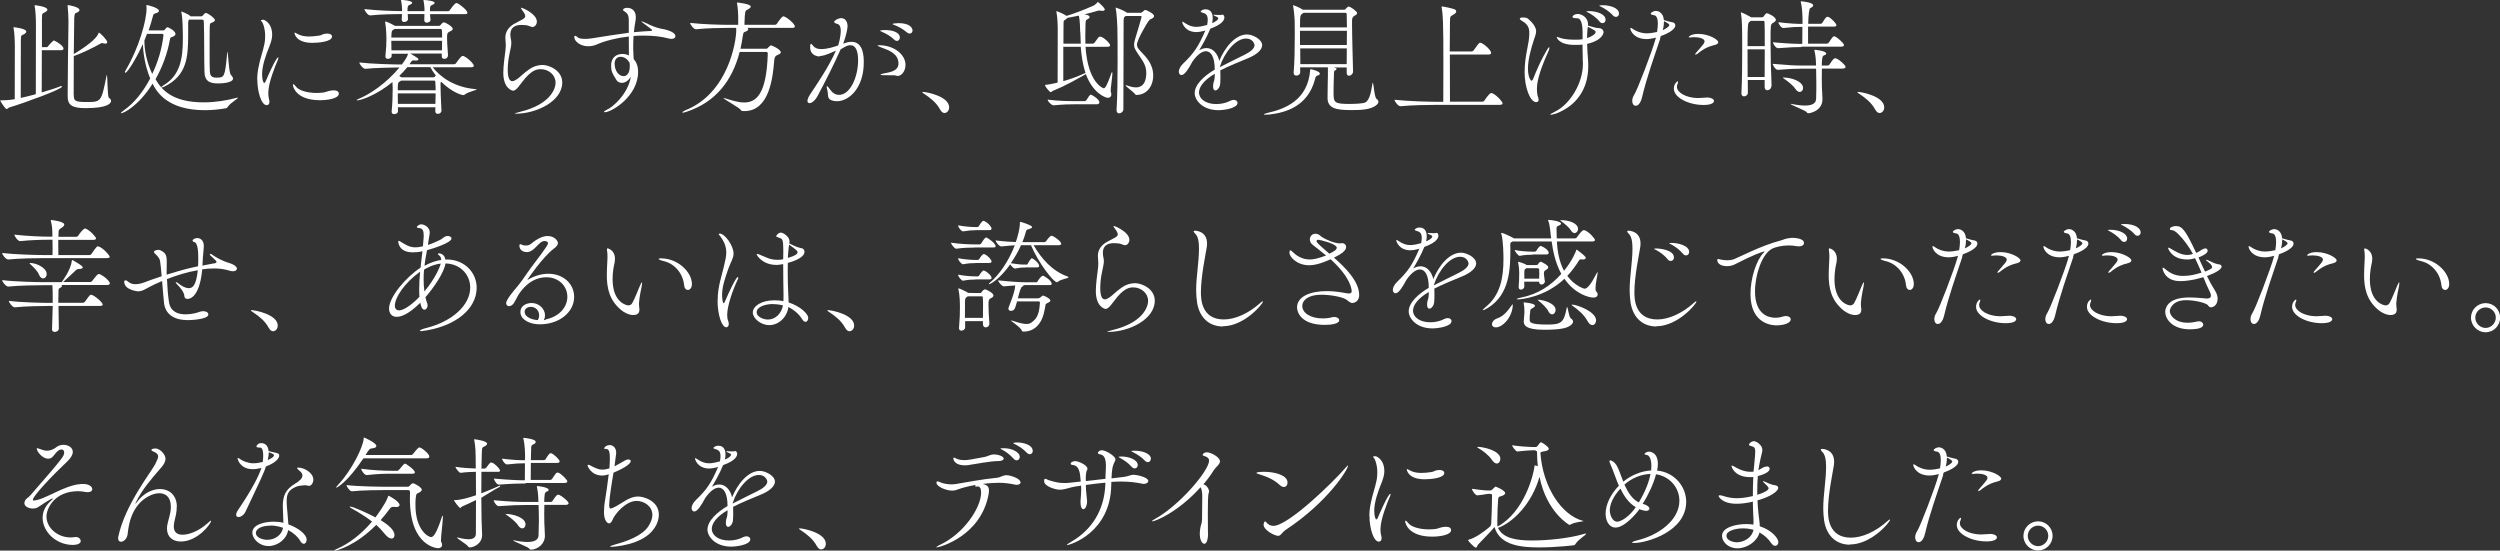 <?xml version="1.0" encoding="UTF-8"?>
<svg id="_レイヤー_2" data-name="レイヤー_2" xmlns="http://www.w3.org/2000/svg" viewBox="0 0 220.54 48.57">
  <rect x="0" y="0" width="220.54" height="48.57" fill="#333333" stroke="none"/>
  <defs>
    <style>
      .cls-1 {
        fill: #fff;
      }
    </style>
  </defs>
  <g id="_レイヤー_1-2" data-name="レイヤー_1">
    <g>
      <path class="cls-1" d="M3.69,4.42c0,1.44,0,3.05-.01,3.73.58-.17,1.18-.35,1.68-.55.02-.01.03-.01.04-.01.04,0,.07.02.07.05,0,.23-3.28,1.43-4.62,1.83-.13.04-.19.15-.26.15-.14,0-.58-.73-.58-.77h.18c.21,0,.58-.01,1.11-.1,0-1.12.01-4.3.01-4.42v-.19c0-.51-.03-1.29-.11-1.64-.01-.03-.01-.06-.01-.07,0-.02.01-.03.02-.03.04,0,1.11.11,1.11.39,0,.07-.05.13-.15.2-.28.18-.33.02-.33.62,0,.42,0,3.73-.01,5.03.4-.09.85-.2,1.33-.33,0-1.04.01-5.81.01-5.93v-.19c0-.5-.03-1.28-.11-1.63-.01-.04-.01-.07-.01-.08s0-.02.02-.02c.07,0,1.11.12,1.11.39,0,.07-.05.13-.15.2-.28.18-.33.02-.33.62v2.49h.41c.06,0,.12-.04.15-.1.11-.17.29-.31.42-.45.02-.02.05-.03.08-.03s.04,0,.05.01c.29.13.79.48.79.69,0,.08-.04.15-.21.15h-1.69ZM6.51,8.36c0,.54.08.64,1.14.64,1.27,0,1.29-.02,1.74-2.28.01-.07.02-.1.03-.1.08,0,.04,1.91.19,2.01.12.08.19.17.19.26,0,.25-.34.65-2.27.65-1.24,0-1.56-.32-1.56-1.04v-.09c.01-1.14.04-5.42.07-6.4v-.15c0-.36-.03-.92-.07-1.29,0-.04-.01-.07-.01-.09s.01-.03.03-.03c.1,0,1.02.17,1.02.43,0,.08-.05.14-.18.21-.18.09-.25.02-.28.47-.01.25-.03,1.72-.04,3.21,1.6-.97,2.11-1.55,2.19-1.87t.02-.02c.1,0,.74.64.74.84,0,.07-.04.13-.17.13-.04,0-.09-.01-.14-.02-.06-.01-.1-.03-.14-.03-.03,0-.05,0-.09.02-.62.35-1.68.88-2.41,1.12-.01,1.46-.01,2.92-.01,3.29v.13Z"/>
      <path class="cls-1" d="M20.98,8.61s.02,0,.02.01c0,.08-.69.47-.89.79-.06.08-.11.13-.18.14-.56.1-1.2.17-1.86.17-3.3,0-4.25-1.62-4.61-2.34-1.24,1.98-2.56,2.61-2.77,2.61-.02,0-.03,0-.03-.01,0-.04.1-.13.32-.29.83-.58,1.64-1.57,2.27-2.77-.47-1.12-.62-2.32-.65-3.03-.5,1.11-1.33,2.53-1.55,2.53-.02,0-.03-.01-.03-.04,0-.04.01-.1.07-.19,1.17-1.97,1.84-4.39,1.84-5.46,0-.08-.01-.14-.01-.19,0-.03-.01-.06-.01-.07,0-.02.01-.03.02-.03.09,0,1.09.25,1.09.51,0,.08-.07.14-.15.18-.29.1-.32.05-.38.3-.12.44-.24.86-.38,1.25h1.31c.06,0,.09-.03.15-.1.08-.08.07-.1.1-.13.03-.03.07-.04.1-.04.15,0,.71.34.71.58,0,.14-.17.23-.26.26-.13.04-.2.01-.25.33-.2,1.13-.65,2.34-1.25,3.41.55.96,1.52,2.04,4.25,2.04,1.04,0,2.08-.18,2.86-.39.1-.02.15-.03.19-.03ZM14.33,2.99h-1.36l-.23.58v.07c0,.77.2,1.86.69,2.88.5-1.04.86-2.22.99-3.41,0-.12-.08-.12-.09-.12ZM20.56,6.92c0,.4-1.03.44-1.33.44-.74,0-1.17-.21-1.19-.98-.04-.98-.01-3.33-.06-4.47,0-.09-.03-.18-.15-.18h-1.16c-.04.08-.07.17-.07.26v1.14c-.01,1.89-.1,3.53-2.1,4.51-.1.04-.2.08-.24.08-.02,0-.03-.01-.03-.02,0-.03.05-.09.22-.19,1.45-.87,1.68-2.39,1.68-4.03v-.36c-.01-.33-.02-.62-.02-.92,0-.04-.03-.79-.11-1.12-.01-.02-.01-.04-.01-.06s0-.01.01-.01c.01,0,.57.21.77.39.02.01.03.03.04.04h.91c.09,0,.15-.03.2-.11.01-.02.11-.12.13-.14.02-.02.06-.04.11-.04.19,0,.8.46.8.62,0,.1-.13.17-.25.22-.18.09-.2,0-.21.47-.01.22-.01,1.18-.01,2.09,0,.75,0,1.47.02,1.73.02.34.1.57.57.57.71,0,.76-.03.95-2.07.01-.15.02-.21.03-.21.07,0,.12,1.87.31,2.04.12.12.18.22.18.31Z"/>
      <path class="cls-1" d="M22.69,7.04c0-.39.04-.74.11-1.08.14-.77.4-1.43.52-2.06.06-.28.07-.52.07-.74,0-.67-.19-1.09-.26-1.21-.04-.07-.12-.11-.12-.15s.19-.06.22-.06c.05,0,.78.25.78,1.33,0,.34-.1.65-.26,1.06-.3.74-.63,1.66-.63,2.43,0,.43.1.76.19.76.03,0,.09-.05.15-.2.12-.3.89-2.06,1.08-2.06.01,0,.02.01.02.03,0,.03-.01.1-.05.2-.24.55-.84,2.02-.84,2.89,0,.28.04.51.09.69.01.04.01.09.01.12,0,.18-.1.29-.24.29-.48,0-.83-1.21-.83-2.26ZM29.44,7.97c.3,0,.45.12.45.29,0,.43-.98.58-1.67.58-2.09,0-2.38-1.18-2.38-1.34,0-.04.01-.07.04-.07.04,0,.13.08.22.2.24.34.99.57,1.82.57.2,0,.41-.01.62-.04.24-.03.37-.15.81-.19h.09ZM27.55,3.78c-1.49,0-1.57-.86-1.57-.86,0-.03.01-.04.03-.04.03,0,.09.03.17.08.35.2.69.26,1.08.26.28,0,.57-.03.9-.08.18-.02.29-.12.44-.15.1-.02.19-.03.26-.03.28,0,.43.12.43.26,0,.47-1.24.56-1.74.56Z"/>
      <path class="cls-1" d="M38.95,9.73c0,.15-.1.31-.33.31-.12,0-.22-.07-.22-.23h0c0-.12.01-.24.01-.35h-3.31c0,.12.01.24.01.35,0,.17-.18.26-.33.26-.12,0-.23-.06-.23-.21v-.03c.07-.68.09-1.43.09-1.89,0-.08,0-.37-.02-.7-1.43,1.17-2.79,1.61-3.09,1.61-.04,0-.07-.01-.07-.02,0-.02.07-.07.2-.12.94-.38,2.39-1.33,3.58-2.76-.76.01-2.17.03-3.01.12h-.01c-.2,0-.52-.42-.52-.56,1.07.13,3,.18,3.75.18.32-.44.46-.64.55-.95h-1.45v.19c0,.17-.18.26-.33.26-.12,0-.22-.05-.22-.21v-.03c.07-.68.09-1.09.09-1.55,0-.12-.02-.98-.11-1.4-.01-.03-.01-.07-.01-.08t.02-.02c.18,0,.75.32.8.35l.05.03h3.88c.07,0,.1-.02.14-.07.08-.08.14-.18.21-.21.03-.02.07-.03.11-.03.08,0,.76.35.76.58,0,.13-.2.2-.3.25-.18.08-.2.2-.2.48v.11c0,.46.06,1.05.08,1.47v.02c0,.15-.1.31-.33.31-.12,0-.22-.07-.22-.23v-.24h-2.77c.68.41.71.43.71.51,0,.07-.08.11-.23.11-.04,0-.09,0-.14-.01-.02,0-.04-.01-.07-.01-.11,0-.17.07-.35.35h3.92c.07,0,.15-.04.19-.1.03-.04.43-.64.58-.64.02,0,.04,0,.07.01.35.12.92.69.92.86,0,.07-.05.13-.24.13h-3.39c.67.87,1.94,1.78,3.78,1.93.08.01.11.01.11.02,0,.07-.78.22-1.06.46-.04.03-.07.05-.11.05-.16,0-1-.23-1.96-1.17-.05.03-.07.05-.07.13,0,.41.02,1.28.08,2.34v.02ZM37.94,1.25c0,.15.02.32.04.49v.02c0,.15-.19.24-.33.24-.11,0-.22-.07-.22-.21v-.02c.01-.19.01-.37.01-.53h-1.47c.01.17.02.33.02.45,0,.15-.18.25-.33.25-.12,0-.22-.06-.22-.2v-.02c.01-.15.02-.32.02-.48-.63,0-1.87.02-2.8.12h-.01c-.2,0-.5-.42-.5-.56,1.06.13,2.63.18,3.31.18,0-.07.01-.12.01-.17,0-.05-.03-.51-.09-.76,0-.02-.01-.03-.01-.04,0-.02.02-.02.03-.02.18,0,.96.08.96.25,0,.06-.04.11-.18.17-.17.07-.21.1-.23.35v.22h1.49c0-.05.01-.1.01-.13,0-.05-.02-.48-.09-.79,0-.02-.01-.03-.01-.04,0-.02.02-.02.03-.02.18,0,.96.08.96.25,0,.06-.04.11-.18.17-.17.07-.22.1-.23.35v.22h1.58c.07,0,.14-.04.18-.1.04-.06.41-.62.57-.62.02,0,.04,0,.07.01.19.07.9.61.9.85,0,.07-.04.12-.23.12h-3.07ZM34.82,2.55l-.08.05c-.17.11-.19.07-.21.51,0,.06-.01.13-.01.2h4.48c0-.22,0-.44-.02-.66,0-.01-.01-.1-.11-.1h-4.05ZM34.52,3.6c0,.24,0,.53.01.84h4.46c.01-.3.01-.58.01-.84h-4.48ZM35.39,7.11l-.08.05c-.17.11-.2.07-.22.51v.29h3.34c0-.26-.01-.52-.03-.74,0-.01,0-.11-.1-.11h-2.92ZM35.09,8.24c0,.28.01.61.01.92h3.31c.01-.32.02-.63.02-.92h-3.34ZM35.93,5.93c-.22.26-.45.52-.71.77l.12.08.07.04h2.8c.12,0,.19-.09.23-.17-.19-.24-.35-.48-.48-.73h-2.02Z"/>
      <path class="cls-1" d="M46.33,1.39c-.03-.23-.23-.43-.29-.53-.01-.02-.08-.11-.08-.15,0-.01.01-.03.04-.03.06,0,1.36.53,1.36,1.23,0,.25-.19.47-.37.47-.12,0-.24-.06-.35-.1-.14-.06-.4-.08-.63-.08-.29,0-.99.03-.99.87,0,.09.01.18.02.24.04.19.07.33.07.47,0,.24-.07.5-.17,1-.1.47-.15.97-.15,1.38,0,.95.28,1,.42,1,.11,0,.24-.08.42-.19.26-.18.56-.52,1.09-.88.32-.23.75-.36,1.14-.36.58,0,1.74.48,1.74,1.55,0,1.65-2.28,2.75-4.1,2.75-.05,0-.09,0-.09-.01,0-.02.15-.08.52-.17,2.51-.62,3.08-1.93,3.08-2.56,0-.68-.61-1.19-1.32-1.19-.26,0-.54.08-.78.26-.52.39-.69.69-1.21,1.34-.18.21-.31.3-.43.3-.13,0-.87-.23-.87-1.58,0-.6.12-1.45.2-2.07.01-.14.02-.25.02-.37,0-.14-.01-.3-.03-.51,0-.05-.01-.1-.01-.15,0-.59.36-.96.73-1.19.23-.14.51-.26.75-.4.19-.1.28-.21.28-.32v-.03Z"/>
      <path class="cls-1" d="M55.47,1.81c0-.57-.18-.67-.43-.84-.04-.03-.08-.05-.08-.11s.12-.17.37-.17c.41,0,.76.26.76.82,0,.11-.01.22-.03.34-.07.35-.11.68-.14.99.47-.04.96-.09,1.5-.11.08-.01.1-.03.1-.07,0-.04,0-.05-.64-.52-.22-.15-.3-.23-.3-.25,0-.01.01-.01.02-.01.04,0,.22.08.32.12.52.26,1.02.47,1.44.54.17.02,1.22.22,1.22.65,0,.14-.12.24-.34.24-.07,0-.14-.01-.23-.03-.69-.19-1.46-.26-2.24-.26-.3,0-.59.01-.88.03-.03.4-.03.76-.03,1.07,0,.4.03.73.04.97.22.24.39.58.39,1.14,0,2.13-2.32,3.55-2.94,3.55-.04,0-.07-.01-.07-.03,0-.04.09-.11.25-.19.53-.22,1.87-1.39,2.12-2.9-.2.3-.46.53-.8.53-.21,0-.4-.12-.47-.25-.39-.62-.47-.79-.47-1.29,0-.71.48-1.01.99-1.01.2,0,.41.04.58.13-.01-.45-.01-1.01-.01-1.67-1.06.12-2.06.37-2.87.72-.2.09-.45.14-.72.14-.7,0-1.22-.45-1.22-.81,0-.08.03-.11.08-.11.05,0,.12.03.21.12.08.08.24.15.66.15.17,0,.35-.01.55-.04,1.23-.19,2.23-.36,3.31-.5v-1.09ZM55.56,5.84c0-.07,0-.14-.01-.21,0-.03-.01-.08-.02-.11-.17-.28-.43-.51-.78-.51-.29,0-.53.2-.53.6,0,.64.37,1.11.8,1.11.04,0,.54,0,.54-.89Z"/>
      <path class="cls-1" d="M63.84,8.65s.05,0,.12.02c.47.14,1.1.37,1.69.37,1.08,0,1.97-.76,2.08-4.28,0-.11-.01-.18-.17-.18h-2.31c-.65,2.53-2.12,4.44-4.69,5.28-.17.05-.26.08-.32.08-.03,0-.05-.01-.05-.03,0-.03.12-.12.29-.19,3.8-1.53,4.47-6.11,4.47-7.06,0-.07-.01-.13-.01-.2h-.74c-.62,0-1.83.02-2.8.12h-.01c-.21,0-.51-.43-.51-.56,1.13.13,2.74.17,3.38.17h.86v-.58c0-.48-.04-1.02-.1-1.29-.01-.03-.01-.05-.01-.07,0-.02.01-.03.03-.03.01,0,1.19.12,1.19.36,0,.06-.05.11-.14.18-.31.22-.33.04-.39.67l-.03.76h2.67c.08,0,.15-.03.19-.09.25-.38.48-.66.57-.66.23,0,1.02.65,1.02.89,0,.07-.05.13-.24.13h-3.95c.05.03.08.07.08.11,0,.08-.08.15-.21.21-.17.08-.21-.02-.28.43-.05.37-.12.74-.2,1.09h2.26c.12,0,.13-.05.18-.1.02-.02.2-.2.25-.2.1,0,.87.36.87.62,0,.08-.08.14-.29.23-.22.09-.26.22-.29.48-.12,1.46-.41,4.47-2.63,4.47-.08,0-.15,0-.23-.01,0,0-.09-.07-.09-.08-.05-.18-1.54-.97-1.54-1.07h.02Z"/>
      <path class="cls-1" d="M72.32,4.98c-.25,0-.85-.11-.85-.81,0-.22.02-.3.08-.3.04,0,.1.07.18.17.17.22.43.29.7.29.52,0,1.02-.15,1.51-.32.14-.43.23-.95.23-1.29s-.09-.58-.36-.63c-.11-.02-.22-.08-.22-.17,0-.11.35-.32.63-.32.45,0,.55.5.55.69,0,.31-.18,1-.34,1.43-.01.04-.03.09-.05.13.25-.09.48-.16.74-.16,1.06,0,1.08,1.33,1.08,1.8,0,2.28-1.3,3.44-2.37,3.44-.18,0-.34-.03-.47-.08-.41-.14-.29-.54-.36-.84-.04-.17-.07-.27-.07-.34,0-.04.01-.07.03-.07.04,0,.13.1.27.3.2.29.47.47.79.47.97,0,1.68-1.56,1.68-3.06,0-.86-.24-1.32-.67-1.32-.21,0-.32.03-.87.36-.51,1.17-1.39,2.92-2.08,4.2-.15.26-.44.55-.66.55-.11,0-.19-.07-.19-.2,0-.18.13-.42.28-.64.44-.66,1.64-2.41,2.23-3.79-.94.43-1.22.47-1.42.47ZM79.05,6.67c-.07-.03-.2-.03-.42-.03-.78,0-.95,0-.95-.06,0-.03.11-.07.28-.1.47-.1,1.3-.18,1.3-.88,0-.9-.94-1.2-1.51-1.41-.24-.09-.33-.14-.33-.17s.05-.03.13-.03c1.39,0,2.33.88,2.33,1.72,0,.63-.4.99-.68.99-.06,0-.11-.01-.15-.03ZM78.87,3.48c-.33-.32-.75-.53-1.06-.67-.07-.03-.17-.07-.17-.09,0-.07.43-.07.45-.07.63,0,1.29.2,1.29.66,0,.17-.11.3-.25.3-.08,0-.18-.04-.26-.13ZM79.99,2.85c-.34-.31-.76-.51-1.08-.64-.08-.03-.18-.06-.18-.09,0-.04.28-.08.53-.08.97,0,1.24.4,1.24.65,0,.15-.1.27-.25.27-.08,0-.17-.03-.26-.12Z"/>
      <path class="cls-1" d="M82.94,9.68c-.32-.63-.92-1.07-1.35-1.36-.11-.08-.23-.14-.23-.19,0-.01.02-.02.07-.02.31,0,2.3.39,2.3,1.36,0,.29-.2.5-.41.5-.13,0-.27-.09-.37-.29Z"/>
      <path class="cls-1" d="M98.11,6.37s.02.03.02.1c0,.31-.15,1.27-.15,1.55,0,.03.01.07.01.08.03.09.05.17.05.23,0,.19-.13.3-.31.3-.2,0-1.31-.39-1.94-2.09-.73.4-1.63.95-2.9,1.47-.09.03-.13.12-.2.12-.02,0-.04-.01-.07-.03-.39-.39-.43-.55-.43-.61h0c.2-.01.89-.14,1.01-.18l.1-.03c.01-1.42.01-4.44.01-4.84,0-.04-.02-.93-.11-1.35-.01-.03-.01-.07-.01-.08,0-.02,0-.03.02-.03.01,0,.57.21.88.42.66-.2,1.51-.52,2.32-.88.11-.04.26-.15.36-.26.03-.03.04-.08.07-.08.08,0,.62.52.62.65,0,.07-.07.13-.2.13-.03,0-.07,0-.11-.01-.05-.01-.11-.02-.15-.02-.07,0-.13.01-.2.03-.37.11-.77.22-1.15.31.44.05.47.19.47.23,0,.07-.05.12-.14.18-.18.11-.2.03-.22.41-.01.35-.02.7-.02,1.08,0,.22,0,.45.01.68h.66s.12-.03.15-.09c.34-.48.37-.53.48-.53.3,0,.89.62.89.75,0,.08-.06.15-.24.15h-1.93c.21,3.19,1.56,3.66,1.6,3.66.14,0,.3-.26.65-1.25.01-.03.05-.17.09-.17ZM96.97,9.05c0,.08-.05.15-.21.15h-2.01c-.96,0-1.66.08-1.79.09h-.02c-.19,0-.52-.35-.52-.5h0c1.05.13,1.78.13,2.38.13h.88c.08,0,.13-.04.17-.1.11-.15.19-.33.3-.43.03-.03.06-.04.08-.04.08,0,.76.4.76.69ZM95.29,2.82c-.01-.2-.01-1-.12-1.44-.36.08-.7.14-1.01.2-.03.04-.1.11-.21.18-.11.07-.13.04-.13.4,0,.24-.01.9-.01,1.69h1.53c-.02-.44-.02-.79-.04-1.02ZM95.34,4.13h-1.54v3.03c.79-.23,1.3-.43,1.96-.73-.26-.77-.37-1.61-.42-2.3ZM100.3,8.38h-.03c-.05,0-.1-.01-.14-.08-.17-.22-.84-.68-.84-.77,0-.01.01-.01.02-.01.02,0,.05,0,.11.02.28.1.55.17.79.17.26,0,.91-.08.91-1.28,0-.75-.4-1.16-.76-1.72-.2-.32-.32-.49-.32-.76,0-.13.03-.3.1-.52.12-.4.57-1.89.57-1.94,0-.06-.04-.08-.11-.08h-1.29l-.04.03c-.15.11-.15.12-.15.65,0,2.73-.02,4.98-.02,7.54,0,.22-.21.37-.37.37-.12,0-.23-.08-.23-.27v-.04c.07-1.14.09-2.76.09-4.37,0-1.01,0-2.01-.02-2.88,0-.22-.06-1.3-.14-1.67-.01-.03-.01-.05-.01-.07,0-.02,0-.03.02-.03s.64.22.93.42l.05.04h1.19c.05,0,.11-.02.17-.07.08-.07.12-.12.15-.14.03-.03.07-.04.1-.04.12,0,.78.33.78.53,0,.11-.12.21-.28.27-.08.03-.13.06-.26.25-.09.14-.97,1.56-.97,2.02,0,.19.1.34.31.56.47.5,1.12,1.11,1.12,2.15,0,1.09-.7,1.71-1.43,1.71Z"/>
      <path class="cls-1" d="M107.16,6.51c-.99.58-1.39,1.18-1.39,1.65,0,.52.54,1.02,1.52,1.02.42,0,.87-.09,1.24-.29.11-.05.21-.08.3-.08.2,0,.34.12.34.26,0,.5-1.25.65-1.68.65-1.45,0-2.1-.92-2.1-1.5,0-.77.85-1.54,1.77-2.08,0-1.17-.36-1.62-.78-1.62-.31,0-.72.25-1.18.9-.37.69-.7,1.2-.97,1.2-.18,0-.24-.18-.24-.29,0-.2.11-.46.4-.74.95-.91,1.33-1.49,1.94-2.9-.05.01-.1.03-.14.04-.26.07-.47.1-.65.1-.98,0-1.25-.75-1.25-.9t.02-.02s.1.03.23.13c.37.25.69.33.99.33s.63-.08.96-.17c.04-.19.05-.34.05-.47,0-.44-.19-.54-.51-.63-.07-.01-.11-.04-.11-.09,0-.02.13-.19.43-.19.58,0,.63.55.63.76,0,.15-.02.31-.05.46.07-.02.54-.24.54-.43,0-.02-.01-.09-.23-.17-.13-.05-.19-.09-.19-.11s.03-.03.1-.03c.03,0,.07.01.11.01.09.01.19.01.26.01.12,0,.21,0,.23-.01.03-.01.05-.02.08-.02.16,0,.18.22.18.24,0,.16-.07.58-1.24,1-.32.79-.8,1.6-.99,1.91.23-.14.45-.2.66-.2.56,0,.98.5,1.12,1.13.48-1.17,1.4-2.33,2.45-2.33.46,0,1.33.4,1.33.95,0,.43-.53.85-1.21,1.13-.74.31-1.72.7-2.48,1.09.01.17.01.34.01.52,0,.21,0,.43-.02.65-.02.33-.25.6-.43.6-.11,0-.2-.11-.2-.37,0-.04.01-.09.01-.13.02-.29.13-.31.14-.77v-.24ZM107.61,5.92c.62-.32,1.54-.77,2.2-1.1.46-.23.86-.52.86-.84,0-.08-.14-.58-.75-.58-.91,0-1.9,1.21-2.31,2.49v.03Z"/>
      <path class="cls-1" d="M111.93,10.1c-.13.01-.23.02-.3.02-.09,0-.13-.01-.13-.03,0-.03.13-.09.32-.13,1.54-.35,3.55-1.11,3.76-3.78.01-.07,0-.08.02-.08.11,0,.83.19.83.39,0,.08-.08.14-.18.17-.15.04-.18.05-.25.35-.62,2.3-2.45,2.92-4.07,3.1ZM119.36,6.31c0,.21-.2.37-.36.37-.11,0-.2-.08-.2-.25v-.48h-1.16c.15.03.27.07.27.13s-.11.12-.14.14c-.09.04-.09.03-.1.56-.01.31-.03.62-.03,1.3,0,.96,0,1.09,1.44,1.09.37,0,.81-.02,1.2-.08.5-.08.64-.8.8-1.74.01-.04.01-.07.02-.07.07,0,.14,1.31.33,1.44.11.08.17.17.17.25,0,.1-.05.19-.17.29-.51.45-1.52.45-2.28.45-1.25,0-2.04-.14-2.04-1.07.01-1.58.03-1.67.03-1.8v-.9h-2.45c0,.15.01.3.01.43h0c0,.2-.19.3-.34.3-.13,0-.24-.07-.24-.24v-.04c.08-.84.1-2.2.1-3.37,0-.44,0-.85-.01-1.19,0-.03-.05-.89-.14-1.31-.01-.02-.01-.04-.01-.05,0,0,0-.01.02-.01.01,0,.4.11.86.4h3.6c.08,0,.1-.01.13-.04.21-.21.24-.24.31-.24.15,0,.74.43.74.57,0,.12-.14.19-.23.24-.19.11-.22.22-.22.5v.19c0,1.09.08,3.63.09,4.24h0ZM114.99,1.14l-.07.04c-.19.12-.22.21-.23.56,0,.12-.01.36-.01.68h4.14c0-.52-.01-.95-.02-1.2,0-.02-.06-.09-.07-.09h-3.74ZM114.68,2.72v1.25h4.13c0-.43.01-.86.01-1.25h-4.14ZM114.7,4.27c0,.48,0,.96.01,1.39h4.09c0-.42.01-.89.01-1.39h-4.11Z"/>
      <path class="cls-1" d="M132.55,9.11c0,.08-.06.14-.25.14h-5.6c-.62,0-2.13.02-3.15.12h-.01c-.21,0-.52-.43-.52-.57h0c1.15.13,3.09.18,3.73.18h.57c.01-.86.01-2.13.01-3.36,0-3.69-.04-4.35-.15-4.95-.01-.03-.01-.06-.01-.07,0-.02.01-.03.03-.03.15,0,.91.17,1.11.25.11.06.15.12.15.19,0,.08-.05.15-.14.21-.36.26-.4.12-.41.65-.01.56-.02,1.56-.02,2.67h1.93c.07,0,.13-.04.18-.1.11-.14.37-.53.48-.63.03-.03.07-.04.1-.04.23,0,.96.63.96.9,0,.08-.05.14-.23.14h-3.41c0,1.47,0,3.1.01,4.16h2.84c.08,0,.17-.04.2-.1.04-.07.44-.66.59-.66.33,0,1.01.76,1.01.89Z"/>
      <path class="cls-1" d="M134.5,6.29c0-1.1.26-2.05.36-2.71.03-.24.05-.46.05-.65,0-.47-.12-.79-.67-1.1-.12-.08-.17-.13-.17-.17,0-.09.14-.12.27-.12.14,0,.32.02.41.08.01.01.76.57.76,1.13,0,.25-.11.51-.2.77-.25.77-.52,1.74-.52,2.53,0,.74.24,1.07.31,1.07.05,0,.11-.06.17-.21.54-1.41,1.29-2.75,1.38-2.75.02,0,.03.02.03.07,0,.07-.03.19-.06.23-.59,1.31-1.04,2.53-1.04,3.36,0,.29.03.58.11.78.03.08.04.14.04.2,0,.14-.09.21-.21.21-.52,0-1.03-1.23-1.03-2.72ZM139.63,5.48l-.03-1.55c-.15.02-.3.03-.44.03h-.26c-1.4,0-1.57-.66-1.57-.67,0-.02.01-.03.04-.03.07,0,.22.08.31.1.4.12.86.14,1.27.14h.24c.13,0,.27-.02.42-.04v-.65c0-.5-.09-1.2-.47-1.2h-.07c-.25,0-.35-.05-.35-.12,0-.13.24-.26.47-.26.2,0,.9.19.9.94v.09c.22.07.54.15.69.19.14.03.3.03.37.04.11.02.31.14.31.35,0,.03-.04.71-1.45,1.03.01.54.05,1.02.09,1.52.01.15.01.3.01.44,0,2.1-1.11,3.52-2.82,4.18-.01.01-.36.11-.48.11-.03,0-.05-.01-.05-.02,0-.03.11-.11.43-.26,1.28-.63,2.45-2.45,2.45-4.22v-.12ZM141.1,1.88c-.3-.35-.69-.61-.99-.77-.07-.03-.17-.08-.17-.1,0-.03.23-.03.25-.03.64,0,1.45.26,1.45.76,0,.17-.12.3-.26.3-.1,0-.2-.04-.29-.15ZM140.05,2.49c-.03.31-.04.59-.05.87.45-.14.76-.37.76-.53,0-.11-.09-.17-.69-.47,0,.04-.01.09-.01.13ZM142.27,1.34c-.31-.34-.71-.58-1.02-.74-.07-.03-.17-.08-.17-.1s.11-.04.31-.04c.52,0,1.43.19,1.43.74,0,.17-.12.29-.26.29-.09,0-.19-.04-.29-.14Z"/>
      <path class="cls-1" d="M146.46,3.41c-.58,1.74-1.2,3.45-1.61,5.19-.07.31-.26.73-.55.73s-.31-.35-.31-.43c0-.17.05-.36.19-.57.24-.37,1.55-3.72,1.9-5.01-.48.12-.7.13-.81.13-1.16,0-1.45-.78-1.45-.94,0-.04.01-.05.04-.05.05,0,.15.07.21.11.17.13.65.37,1.2.37.31,0,.69-.07.91-.12.04-.24.07-.5.07-.72,0-.41-.09-.73-.34-.76-.17-.02-.29-.07-.29-.13,0-.1.26-.25.46-.25.23,0,.66.18.7.81.35.11.61.17.78.2.15.03.23.15.23.26,0,.48-1.03.86-1.28.95l-.07.22ZM146.68,2.66c.32-.14.58-.33.58-.45,0-.11-.33-.28-.47-.34,0,.23-.03.51-.11.79ZM150.53,8.6c.44,0,.67.14.67.31,0,.11-.13.35-.92.35-1.33,0-2.62-.66-2.62-1.44,0-.43.29-.65.34-.65.02,0,.03.02.03.07s-.01.11-.05.19c-.03.08-.05.14-.05.22,0,.5.77.98,1.84,1,.2,0,.41-.03.73-.04h.04ZM149.69,4.76c-.05.04-.09.07-.11.07s-.03-.02-.03-.04.01-.07.04-.1c.28-.33.36-.4.55-.64.08-.1.23-.25.23-.4,0-.23-.42-.37-.91-.37-.09,0-.17,0-.21.01-.05.01-.11.02-.15.02-.08,0-.13-.02-.13-.05,0-.01.19-.27.85-.27.92,0,1.76.51,1.76.73,0,.11-.12.19-.22.22-.55.15-.97.26-1.66.84Z"/>
      <path class="cls-1" d="M156.26,7.6c0,.22-.19.36-.35.36-.13,0-.24-.08-.24-.29v-.61h-1.49c0,.39.01.76.01,1.12,0,.2-.18.32-.34.32-.12,0-.23-.08-.23-.26v-.02c.06-1.08.07-2.73.07-3.97,0-1.64-.01-2.57-.11-3.07-.01-.03-.01-.05-.01-.07s0-.02.01-.02c.09,0,.74.33.86.41l.04.03h.95c.05,0,.13-.04.17-.1.04-.08.17-.23.22-.25.01-.01.03-.01.06-.01.09,0,.78.31.78.58,0,.14-.19.23-.25.27-.22.13-.22.14-.22,1.68,0,1.05.03,2.49.09,3.86v.02ZM155.68,4.06c0-1.02,0-1.86-.02-2.12,0,0,0-.1-.1-.1h-1.11l-.1.07c-.15.1-.19.14-.19,2.16h1.52ZM155.67,6.79c0-.78.01-1.65.01-2.44h-1.52c0,.74.01,1.58.01,2.44h1.5ZM158.92,4.15c-.53,0-1,.02-2.07.1h-.01c-.19,0-.44-.4-.44-.52,1.5.13,2,.14,2.55.14h.04c.01-.52.01-.92.01-1.5-.51,0-.83.01-1.68.1h-.01c-.19,0-.43-.38-.43-.51.97.12,1.6.15,2.13.15v-.29c0-.31-.01-1.11-.15-1.62-.01-.02-.01-.04-.01-.06s0-.02.11-.02c.1.01.99.1.99.35,0,.09-.09.18-.25.24q-.15.06-.19,1.39h1.11s.11-.03.14-.09c.26-.42.34-.53.45-.53.02,0,.05.01.08.01.25.11.71.58.71.73,0,.07-.05.13-.23.13h-2.27v1.5h1.67s.12-.02.15-.08c.37-.55.38-.56.48-.56.02,0,.05.01.08.01.13.04.79.57.79.76,0,.07-.07.14-.28.14h-3.5ZM160.72,6.06c0,.24-.01.53-.01.81s.01.55.01.78c0,.1.05.88.05,1.11,0,.97-1.01,1.23-1.25,1.23-.09,0-.1-.04-.18-.13-.13-.13-1.39-.62-1.39-.69,0,0,.01-.01.02-.01.03,0,.08.01.14.02.45.09.83.13,1.12.13.68,0,.97-.22.98-.59.02-.54.02-1.01.02-1.4,0-.54-.01-.96-.02-1.26h-1.38c-.53,0-.94.02-2,.1h-.01c-.19,0-.44-.41-.44-.53,1.5.13,1.94.15,2.49.15h1.33c0-.26-.01-.8-.13-1.28-.01-.03-.01-.05-.01-.07,0-.02.01-.04.04-.04.01,0,1,.09,1,.33,0,.04-.02.1-.09.12-.2.09-.26.08-.29.62,0,.09-.01.19-.01.32h.54s.11-.03.14-.09c.34-.51.4-.55.5-.55.03,0,.05.01.08.01.29.1.84.6.84.75,0,.08-.07.15-.28.15h-1.83ZM158.38,7.84c-.19-.3-.66-.66-.99-.89-.08-.05-.12-.09-.12-.1s.02-.01.07-.01c.73,0,1.72.36,1.72.92,0,.2-.13.35-.3.35-.12,0-.25-.08-.38-.27Z"/>
      <path class="cls-1" d="M165.43,9.68c-.32-.63-.92-1.07-1.35-1.36-.11-.08-.23-.14-.23-.19,0-.01.02-.02.07-.02.31,0,2.3.39,2.3,1.36,0,.29-.2.5-.41.5-.13,0-.27-.09-.37-.29Z"/>
      <path class="cls-1" d="M9.68,25c0,.07-.04.14-.23.14h-4.03s.05.05.05.08c0,.08-.11.14-.12.15-.21.09-.18.12-.19.39-.01.21-.02.55-.02.95h2.16c.08,0,.15-.04.2-.1.14-.19.34-.5.45-.58.03-.02.05-.03.08-.03.24,0,1.03.67,1.03.86,0,.07-.05.13-.25.13h-3.65l.03,1.98h0c0,.25-.26.31-.36.31-.13,0-.24-.07-.24-.21v-.02c.02-.51.04-1.34.06-2.06h-.37c-.58,0-2.02.02-2.97.12h-.01c-.2,0-.52-.43-.52-.57,1.08.14,2.95.18,3.55.18h.32c0-.97,0-1.1-.03-1.56h-.81c-.58,0-2.13.02-3.08.12h-.01c-.2,0-.53-.43-.53-.57,1.08.14,3.07.18,3.67.18h1.58s.8-1.04.89-1.86c.01-.07.02-.09.04-.09.01,0,.04.01.08.03.02.02.53.3.73.46.08.07.12.12.12.17,0,.08-.12.12-.33.13-.17,0-.18.03-.29.12-.2.18-.78.75-1.11,1.03h2.38c.07,0,.14-.04.19-.1.3-.4.47-.61.58-.61.19,0,.97.56.97.84ZM9.68,22.64c0,.07-.05.13-.24.13H3.85c-.61,0-2.15.02-3.12.12h-.01c-.2,0-.53-.43-.53-.57,1.13.13,3,.18,3.64.18h.8c.01-.17.01-.34.01-.52,0-.34-.01-.66-.01-.83h-.31c-.61,0-1.56.02-2.54.12h-.01c-.2,0-.5-.43-.5-.57,1.13.13,2.45.18,3.09.18h.26v-.23c0-.43-.03-.74-.13-1.14-.01-.03-.01-.04-.01-.07,0-.03.01-.03.05-.03.13,0,1.14.15,1.14.39,0,.09-.07.18-.15.23-.37.27-.35.19-.36.67,0,.07-.01.13-.01.19h1.57c.07,0,.14-.04.18-.1.12-.2.47-.63.59-.63.02,0,.04,0,.07.01.36.13.91.74.91.85,0,.08-.05.14-.24.14h-3.09v.44c0,.33,0,.64.01.9h2.73c.08,0,.15-.04.19-.1.02-.03.43-.67.55-.67.04,0,.09.02.12.03.37.13.93.76.93.88ZM4.12,24.17c0,.22-.14.39-.32.39-.12,0-.26-.09-.36-.33-.15-.37-.52-.69-.76-.92-.04-.04-.08-.08-.08-.09,0-.02.02-.02.08-.02.51,0,1.44.42,1.44.98Z"/>
      <path class="cls-1" d="M17.85,23.43c.85-.17,1.07-.2,1.07-.2.13-.02.18-.07.18-.12,0-.04-.02-.08-.05-.11-.14-.14-.43-.4-.52-.5-.01-.01-.02-.03-.02-.05,0-.03.02-.06.05-.06.02,0,.06.01.1.04.5.36,1.1.62,1.34.7.18.07.3.08.55.2.24.12.35.26.35.37,0,.13-.13.23-.35.23-.11,0-.23-.02-.36-.07-.41-.12-.86-.18-1.31-.18-.35,0-.7.03-1.04.08-.2,2.16-.9,2.61-1.31,2.61-.15,0-.26-.1-.26-.22-.01-.39-.42-.84-.67-1.09-.07-.07-.1-.12-.1-.15,0-.01.01-.02.03-.02.03,0,.1.02.17.08.36.3.69.45.95.45.32,0,.65-.18.8-1.58-.89.14-1.87.45-2.72.78.03.74.09,1.49.18,2.04.13.85.81,1.07,1.46,1.07.51,0,1-.13,1.2-.21.13-.04.24-.07.35-.07.28,0,.46.13.46.29,0,.43-1.5.5-1.79.5-1.23,0-1.99-.5-2.12-1.51-.05-.46-.11-1.21-.17-1.94-.86.36-1.36.66-1.39.67-.25.14-.46.24-.74.24-.01,0-1.21-.11-1.21-.84,0-.13.08-.13.09-.13.07,0,.14.03.15.04.28.24.47.3.75.3.34,0,.6-.09.89-.2.43-.17.9-.33,1.42-.5-.04-.55-.09-1.05-.14-1.35-.05-.31-.36-.56-.47-.67-.05-.06-.07-.09-.07-.13,0-.11.23-.18.4-.18.06,0,.11.01.15.03.42.21.58.35.58,1v.11c-.01.23-.01.47-.01.73v.32c1.69-.52,1.94-.56,2.77-.74.02-.23.02-.47.02-.68,0-.39,0-1.38-.35-1.46-.11-.02-.15-.08-.15-.12,0-.12.21-.23.41-.23s.58.13.58.69c0,.25-.05.58-.08,1.01l-.04.71Z"/>
      <path class="cls-1" d="M23.71,28.93c-.32-.63-.92-1.07-1.35-1.36-.11-.08-.23-.14-.23-.19,0-.01.02-.02.07-.02.31,0,2.3.39,2.3,1.36,0,.29-.2.5-.41.5-.13,0-.27-.09-.37-.29Z"/>
      <path class="cls-1" d="M39.4,22.89c1.57,0,2.65,1.14,2.65,2.5,0,.46-.12.94-.38,1.4-1.25,2.17-4.51,2.42-4.51,2.42-.09,0-.13-.01-.13-.03,0-.05.23-.17.63-.26,2.19-.56,3.82-1.97,3.82-3.55,0-1.16-.89-2.1-2.18-2.13-.12.81-1.06,2.17-1.77,2.98.04.2.1.39.17.58.01.04.02.1.02.14,0,.21-.13.38-.29.38-.25,0-.34-.55-.35-.62-.69.69-1.47,1.25-2.07,1.25-.67,0-.69-.62-.69-.73,0-1,1.46-2.75,2.78-3.61.06-.52.11-1.02.17-1.45-.25.08-.66.1-.86.1-1.2,0-1.28-.83-1.28-.98,0-.03.02-.03.04-.03s.07.01.09.02c.5.31.84.55,1.4.55.18,0,.37-.03.65-.09.05-.65.07-.78.07-.91,0-.47-.08-.67-.41-.7-.11-.01-.2-.03-.2-.09,0-.03.14-.24.4-.24s.74.26.74.7c0,.19-.05.39-.09.62l-.07.5c.4-.13.76-.3,1.06-.44.17-.08.34-.25.47-.31.08-.03.15-.04.22-.04.19,0,.33.1.33.22,0,.36-1.56.87-2.16,1.03-.08.44-.17.89-.22,1.38.52-.29,1.01-.45,1.47-.52,0-.26-.12-.36-.22-.43-.04-.03-.07-.07-.07-.1s.03-.05.1-.05c.03,0,.48.02.56.55h.11ZM36.98,25.52c0-.5.03-1.02.08-1.55-1.41,1.01-2.23,2.29-2.23,3.01,0,.21.12.4.37.4.5,0,1.33-.69,1.8-1.2-.02-.21-.02-.43-.02-.66ZM37.41,23.77c-.03.29-.04.58-.04.88,0,.35.02.7.07,1.06.99-1.18,1.39-2.22,1.44-2.46-.75.1-1.32.44-1.46.53Z"/>
      <path class="cls-1" d="M48.11,28.19c1.36-.29,1.94-1.2,1.94-2.01,0-.96-.78-1.72-1.84-1.72-1.42,0-2.2,1.14-2.44,1.49-.12.18-.34.65-.43.78-.14.2-.3.28-.43.28-.15,0-.26-.11-.26-.28,0-.29.74-1.17.89-1.34.35-.41.66-.85,1-1.35.35-.52,1.14-1.5,1.63-2.23.1-.15.17-.27.17-.36,0-.15-.21-.19-.3-.19-.53,0-.87.98-1.57.98-.21,0-.65-.1-.65-.58,0-.09.02-.12.07-.12.06,0,.13.04.22.08.09.03.19.04.29.04.17,0,.34-.05.47-.17.18-.15.81-.67,1.43-.67.67,0,.92.47.92.62,0,.17-.14.33-.37.5-.98.74-2.33,2.72-2.33,2.75h.01s.02,0,.05-.02c.53-.32,1.17-.52,1.79-.52,1.36,0,2.28.92,2.28,2.04,0,1.3-1.24,2.42-3.05,2.42-.86,0-1.69-.41-1.69-1.07s.65-.81,1-.81c.63,0,1.17.51,1.17,1.09,0,.13-.03.27-.1.42l.14-.02ZM47.56,27.8c0-.41-.32-.73-.73-.73-.26,0-.55.13-.55.45,0,.4.56.68,1.16.72.09-.15.12-.3.12-.44Z"/>
      <path class="cls-1" d="M56.4,27.36c0,.12-.03.43-.54.43-.38,0-.83-.23-1.1-.47-1.02-.87-1.23-1.93-1.23-3.07,0-.42.03-.85.05-1.28.01-.11.01-.22.01-.32,0-.21-.01-.39-.04-.56,0-.03-.01-.06-.01-.08,0-.07.02-.1.07-.1.02,0,.64.15.64.92,0,.13-.02.26-.04.37-.09.37-.17.89-.17,1.43,0,2.07,1.24,2.31,1.39,2.31.18,0,.29-.1.36-.23.22-.39.47-1.07.66-1.5.1-.22.14-.3.17-.3s.02.02.02.07c0,.09-.03.25-.04.31-.04.27-.18.76-.23,1.44v.12c0,.2.03.32.04.46v.03ZM60.35,25.17c-.09-1.02-.8-1.89-1.77-2.13-.33-.08-.48-.15-.48-.2,0-.03.08-.05.21-.05,1.5,0,2.73,1.22,2.73,2.27,0,.34-.19.52-.36.52-.15,0-.3-.13-.32-.4Z"/>
      <path class="cls-1" d="M63.31,26.48c0-1.21.37-2.17.55-2.98.09-.43.21-.81.21-1.22,0-.43-.12-.88-.53-1.44-.07-.09-.14-.15-.14-.19,0-.04.11-.04.12-.04.39,0,1.19,1.02,1.19,1.76,0,.42-.24.72-.46,1.34-.25.73-.55,1.54-.55,2.31,0,.17.03.73.14.73.03,0,.08-.07.14-.22.28-.66.94-2.09,1.11-2.09.02,0,.04.02.04.07,0,.02-.01.07-.03.11-.47.96-.95,2.39-.95,3.15,0,.2.02.38.09.55.04.1.05.19.05.26,0,.18-.09.29-.22.29-.4,0-.77-1.1-.77-2.38ZM69.09,22.84c0-.22.01-.43.01-.64v-.15c0-.97-.1-.97-.32-1.06-.19-.07-.31-.1-.31-.16,0-.04.18-.31.42-.31.2,0,.76.35.76.77,0,.07-.01.12-.02.19.22.1.58.28.69.31.14.06.38.1.45.12.1.03.2.15.2.3,0,.59-1.29.94-1.47.98,0,.24-.01.48-.01.72,0,.77.02,1.44.04,1.78.01.32.04.67.04.99,1.03.33,1.73,1.01,1.73,1.36,0,.19-.1.35-.24.35-.09,0-.2-.07-.31-.25-.29-.48-.78-.85-1.2-1.06-.11.89-.85,1.6-1.68,1.6-.79,0-1.46-.62-1.46-1.11,0-.58.78-1.08,1.9-1.08.26,0,.54.02.8.08.01-.21.01-.41.01-.59-.01-.5-.03-1.6-.03-2.68-.4.07-.55.07-.58.07-1.28,0-1.76-.87-1.76-.94,0-.02.01-.03.04-.03.04,0,.12.02.24.07.18.07.55.24.77.32.22.08.5.13.79.13.09,0,.17,0,.25-.01l.24-.04ZM68.21,26.82c-.69,0-1.46.23-1.46.74,0,.35.53.63,1,.63.65,0,1.19-.53,1.32-1.25-.31-.08-.59-.11-.86-.11ZM69.58,21.8c-.03.31-.07.63-.08.95.78-.21.86-.42.86-.48,0-.14-.1-.22-.75-.69l-.03.23Z"/>
      <path class="cls-1" d="M74.56,28.93c-.32-.63-.92-1.07-1.35-1.36-.11-.08-.23-.14-.23-.19,0-.01.02-.02.07-.02.31,0,2.3.39,2.3,1.36,0,.29-.2.5-.41.5-.13,0-.27-.09-.37-.29Z"/>
      <path class="cls-1" d="M85.97,21.84c-.44,0-.92.01-1.62.1h-.01c-.13,0-.45-.41-.45-.53.83.12,1.65.15,2.1.15h.44s.1-.03.13-.09c.31-.52.41-.52.43-.52.12,0,.84.51.84.78,0,.06-.04.1-.21.1h-1.65ZM86.04,20.31c-.33,0-.56.02-1.08.1h-.01c-.15,0-.43-.36-.43-.53.65.12,1.2.15,1.54.15h.17s.1-.03.13-.09c.08-.14.27-.46.4-.46.02,0,.04,0,.05.01.41.19.66.55.66.67,0,.08-.04.14-.2.14h-1.23ZM86.04,23.21c-.33,0-.56.01-1.08.1h-.01c-.13,0-.43-.34-.43-.53.65.12,1.2.15,1.54.15h.21s.09-.03.12-.09c.01-.02.26-.43.4-.43.02,0,.04,0,.05.01.35.15.63.52.63.64,0,.07-.04.14-.2.14h-1.23ZM86.04,24.66c-.33,0-.56.01-1.08.1h-.01c-.14,0-.43-.36-.43-.53.65.12,1.19.15,1.53.15h.22s.09-.03.12-.09c.11-.2.3-.43.37-.43.02,0,.04,0,.06.01.34.15.65.47.65.64,0,.08-.04.14-.2.14h-1.23ZM87.28,28.56c0,.2-.17.32-.32.32-.13,0-.25-.09-.25-.29v-.26h-1.57v.55c0,.18-.18.29-.33.29-.11,0-.21-.07-.21-.21v-.03c.07-.83.08-1.3.08-1.74,0-.41,0-1.09-.13-1.66-.01-.03-.01-.06-.01-.08,0-.01,0-.02.01-.02.07,0,.71.3.87.41h.01s1.03.01,1.03.01c.05,0,.12-.04.15-.1.05-.1.2-.22.27-.22.03,0,.08,0,.11.02.09.03.65.29.65.52,0,.14-.19.21-.25.25-.18.1-.19.17-.19.64,0,.41.03.91.08,1.58v.02ZM86.71,28.04c.01-.43.01-.75.01-1.04,0-.25,0-.48-.02-.75,0-.01,0-.11-.07-.11h-1.25s-.04.02-.07.04c-.2.13-.17.25-.18.43-.01.5-.01.96-.01,1.43h1.58ZM90.45,23.6c-.52,0-.48.03-.91.09h-.01c-.1,0-.32-.21-.41-.37-.92,1.3-1.75,1.75-1.86,1.75-.02,0-.03-.01-.03-.02,0-.02.03-.07.1-.12.8-.67,1.64-1.86,2.19-3.29-.28.01-.56.04-1.18.1h-.01c-.19,0-.5-.41-.5-.53.81.1,1.32.13,1.78.14.18-.51.36-1.17.36-1.67,0-.11.01-.11.02-.11.11,0,1.06.31,1.06.46,0,.07-.12.14-.35.2-.11.02-.17.08-.2.21-.08.3-.18.62-.31.92h1.96s.11-.03.14-.09c.1-.15.35-.47.46-.47.02,0,.04.01.07.01.34.13.8.53.8.7,0,.07-.07.12-.24.12h-2.2c.68,1.18,1.64,2.27,2.94,2.74.1.03.14.07.14.09,0,.11-.67.15-.95.41-.02.02-.06.03-.07.03-.31,0-1.67-1.76-2.29-3.27h-.88c-.24.55-.56,1.1-.9,1.59.58.09.79.12,1.29.12h.11c.05,0,.09-.04.11-.1.07-.15.2-.34.28-.42.02-.02.04-.03.07-.03.12,0,.64.42.64.67,0,.07-.03.13-.18.13h-1.05ZM90.28,29.25c-.11,0-.11-.02-.15-.11-.2-.37-.95-.8-.95-.87h.02s.07.01.14.03c.59.2.96.28,1.21.28.34,0,.47-.14.67-.32.42-.38.48-1.03.52-1.56,0-.05-.04-.11-.08-.11h-1.94c-.17.63-.23.83-.54.83-.12,0-.22-.06-.22-.19,0-.04.01-.11.04-.18.02-.06.53-1.24.56-1.87-.36.02-.74.06-.99.08h-.01c-.17,0-.51-.39-.51-.53h0c1.06.12,1.94.17,2.45.17h.92c.08,0,.1-.06.13-.11.17-.3.39-.47.44-.47.13,0,.79.44.79.72,0,.05-.04.11-.21.11h-2.12s-.1.01-.15.01c-.01.04-.04.09-.14.13q-.13.05-.37,1.03h1.72c.11,0,.22-.03.26-.08.03-.03.2-.17.24-.17.07,0,.65.26.65.45,0,.08-.1.14-.3.24-.07.03-.11.03-.12.11-.1.53-.18,1.12-.52,1.62-.36.52-.84.76-1.42.76h-.04Z"/>
      <path class="cls-1" d="M98.6,20.64c-.03-.23-.23-.43-.29-.53-.01-.02-.08-.11-.08-.15,0-.01.01-.03.04-.03.06,0,1.36.53,1.36,1.23,0,.25-.19.47-.37.47-.12,0-.24-.06-.35-.1-.14-.06-.4-.08-.63-.08-.29,0-.99.03-.99.87,0,.09.01.18.02.24.04.19.07.33.07.47,0,.24-.07.5-.17,1-.1.47-.15.97-.15,1.38,0,.95.28,1,.42,1,.11,0,.24-.08.42-.19.26-.18.56-.52,1.09-.88.32-.23.75-.36,1.14-.36.58,0,1.74.48,1.74,1.55,0,1.65-2.28,2.75-4.1,2.75-.05,0-.09,0-.09-.01,0-.02.15-.08.52-.17,2.51-.62,3.08-1.93,3.08-2.56,0-.68-.61-1.19-1.32-1.19-.26,0-.54.08-.78.26-.52.39-.69.69-1.21,1.34-.18.21-.31.3-.43.3-.13,0-.87-.23-.87-1.58,0-.6.12-1.45.2-2.07.01-.14.02-.25.02-.37,0-.14-.01-.3-.03-.51,0-.05-.01-.1-.01-.15,0-.59.36-.96.73-1.19.23-.14.51-.26.75-.4.19-.1.28-.21.28-.32v-.03Z"/>
      <path class="cls-1" d="M107.88,28.8c-1.13,0-2.05-.69-2.28-2.11-.05-.36-.08-.73-.08-1.09,0-1.22.25-2.46.25-3.69,0-.61-.09-1.07-.33-1.29-.1-.1-.14-.17-.14-.2,0-.04.04-.07.11-.07.09,0,1.07.04,1.07,1.13,0,.11-.01.23-.03.36-.11.69-.51,2.54-.51,3.96,0,.53.02,2.38,2.02,2.38.98,0,2.18-.51,3.28-1.51.07-.07.12-.09.14-.09s.03.01.03.03c0,.19-1.63,2.17-3.54,2.17Z"/>
      <path class="cls-1" d="M118.46,21.45s.29.07.29.33c0,.3-.32.58-1.07.95.95.83,2.22,2.07,2.22,3.29,0,.67-.56.71-.61.71-.19,0-.32-.17-.52-.3-.32-.22-1.34-.43-2.21-.43-1.19,0-1.68.51-1.68.99,0,.6.7,1.1,1.8,1.1.32,0,.63-.04.85-.11.05-.01.11-.02.17-.02.24,0,.44.13.44.29,0,.31-.69.41-1.26.41-2.13,0-2.46-1.14-2.46-1.54,0-.96,1.16-1.44,2.61-1.44.63,0,1.25.09,1.75.19.09.01.15.02.22.02.19,0,.24-.08.24-.2,0-.11-.04-1.17-1.86-2.82-.94.43-1.5.53-1.89.53-1.06,0-1.74-.72-1.74-1.11,0-.06.02-.21.07-.21.05,0,.12.05.24.17.26.26.77.64,1.48.64.33,0,.73-.08,1.44-.35-.48-.41-.92-.73-1.18-.94-.18-.14-.25-.32-.25-.48,0-.26.2-.5.48-.5.07,0,.13.01.2.03.2.07.33.23.34.23.51.33,1.22.59,1.63.59.11,0,.19-.01.25-.02h.01ZM117.93,21.87c0-.39-1.58-.72-1.61-.72-.13,0-.18.06-.18.12,0,.11.09.21,1.13,1.11.43-.21.65-.35.65-.52Z"/>
      <path class="cls-1" d="M126.04,25.76c-.99.58-1.39,1.18-1.39,1.65,0,.52.54,1.02,1.52,1.02.42,0,.87-.09,1.24-.29.11-.05.21-.08.3-.08.2,0,.34.12.34.26,0,.5-1.25.65-1.68.65-1.45,0-2.1-.92-2.1-1.5,0-.77.85-1.54,1.77-2.08,0-1.17-.36-1.62-.78-1.62-.31,0-.72.25-1.18.9-.37.69-.7,1.2-.97,1.2-.18,0-.24-.18-.24-.29,0-.2.11-.46.4-.74.95-.91,1.33-1.49,1.94-2.9-.05.01-.1.03-.14.04-.26.07-.47.1-.65.1-.98,0-1.25-.75-1.25-.9t.02-.02s.1.03.23.13c.37.25.69.33.99.33s.63-.08.96-.17c.04-.19.05-.34.05-.47,0-.44-.19-.54-.51-.63-.07-.01-.11-.04-.11-.09,0-.02.13-.19.43-.19.58,0,.63.55.63.76,0,.15-.02.31-.05.46.07-.02.54-.24.54-.43,0-.02-.01-.09-.23-.17-.13-.05-.19-.09-.19-.11s.03-.03.1-.03c.03,0,.07.01.11.01.09.01.19.01.26.01.12,0,.21,0,.23-.01.03-.01.05-.02.08-.02.17,0,.18.22.18.24,0,.16-.07.58-1.24,1-.32.79-.8,1.6-.99,1.91.23-.14.45-.2.66-.2.56,0,.98.5,1.12,1.13.48-1.17,1.4-2.33,2.45-2.33.46,0,1.33.4,1.33.95,0,.43-.53.85-1.21,1.13-.74.31-1.72.7-2.48,1.09.01.17.01.34.01.52,0,.21,0,.43-.02.65-.02.33-.25.6-.43.6-.11,0-.2-.11-.2-.37,0-.04.01-.09.01-.13.02-.29.13-.31.14-.77v-.24ZM126.49,25.17c.62-.32,1.54-.77,2.2-1.1.46-.23.86-.52.86-.84,0-.08-.14-.58-.75-.58-.91,0-1.9,1.21-2.31,2.49v.03Z"/>
      <path class="cls-1" d="M139.51,22.87c-.11,0-.17.03-.19.07-.31.49-.65.97-1.06,1.4.68.91,1.5,1.13,1.52,1.13.25,0,.57-.39,1.06-1.34.04-.09.08-.12.09-.12.01,0,.01.03.01.03,0,.18-.19.94-.19,1.38,0,.14.01.25.07.3.08.07.12.17.12.26,0,.14-.11.27-.39.27-.38,0-1.63-.32-2.54-1.66-1.72,1.64-3.85,1.82-4.11,1.82-.07,0-.1-.01-.1-.02,0-.03.14-.1.38-.14,1.5-.3,2.64-1.06,3.55-2.09-.55-1.01-.75-2.13-.85-2.86h-3.43l-.07.03c-.14.08-.15.06-.15.4,0,.11.01.13.01.23-.01,1.69-.02,3.99-1.98,5.2-.2.12-.36.2-.43.2-.02,0-.02-.01-.02-.02,0-.03.07-.11.24-.25,1.32-1.06,1.58-2.63,1.58-4.24,0-.25-.01-1.65-.19-2.23-.01-.02-.01-.04-.01-.05,0-.02.01-.03.03-.03.13,0,.89.36,1.03.45.01.01.04.02.07.04h3.28l-.03-.2c-.02-.18-.08-.98-.22-1.33-.02-.03-.03-.07-.03-.08,0-.02.02-.02.07-.02.22,0,1.08.12,1.08.33,0,.06-.08.12-.19.17-.2.09-.21.07-.21.32,0,.06,0,.26.02.81h1.59c.08,0,.15-.04.19-.1.44-.63.57-.63.6-.63s.06,0,.08.01c.4.14.91.74.91.86,0,.07-.05.13-.24.13h-3.12c.04.79.19,1.76.63,2.59.78-.96,1.07-1.77,1.08-1.82.01-.03.01-.05.03-.05.01,0,.02,0,.03.01.74.55.78.65.78.71,0,.08-.07.15-.25.15-.02,0-.07-.01-.1-.01h-.04ZM131.62,28.6c0-.19.15-.41.48-.52.62-.21.99-.79,1.31-1.22.01-.02.02-.02.02-.02.02,0,.02.03.02.04,0,1.02-.85,2-1.5,2-.22,0-.34-.13-.34-.29ZM135.2,22.47c-.3,0-.69.01-1.14.1h-.01c-.11,0-.43-.4-.43-.52.57.13,1.29.15,1.59.15h.2s.1-.03.13-.09c.03-.07.26-.41.37-.41.02,0,.04,0,.06.01.56.25.65.51.65.59,0,.08-.05.15-.22.15h-1.2ZM136.29,24.78c0,.2-.15.32-.3.32-.11,0-.22-.08-.22-.25h-1.31c0,.15.01.29.01.41,0,.17-.15.29-.3.29-.11,0-.2-.07-.2-.23v-.03c.03-.35.05-.69.05-1.2,0-.13-.01-.52-.09-.89,0-.03-.01-.06-.01-.07,0-.03.01-.04.03-.04.01,0,.03.01.07.02.12.03.46.14.65.26,0,0,0,.01.01.01h.87s.1-.02.13-.07c.05-.08.1-.14.15-.19.03-.01.05-.03.09-.03.02,0,.04.01.08.02.58.29.58.42.58.47,0,.11-.11.18-.2.23-.15.1-.18.11-.18.35,0,.18.04.26.07.59v.02ZM134.42,28.35c.01-.31.06-.6.06-.8,0-.17-.01-.52-.06-.77-.01-.03-.01-.05-.01-.08s.01-.02.04-.02c.13,0,.96.09.96.29,0,.07-.08.14-.19.2-.23.12-.22.11-.24.39-.03.41-.04.19-.04.6,0,.28.02.47,1.58.47,1.2,0,1.44-.18,1.68-1.43.02-.09.03-.12.04-.12.08,0,.15.89.33,1,.13.09.2.19.2.3s-.09.23-.26.35c-.31.2-.76.36-2.32.36-1.66,0-1.77-.46-1.77-.72v-.02ZM134.65,23.66l-.05.04c-.12.08-.12.09-.13.29v.59h1.31c.01-.18.01-.33.01-.46s0-.25-.01-.34c0-.03-.04-.12-.12-.12h-1ZM136.59,27.45c-.15-.29-.55-.67-.84-.9-.08-.07-.11-.09-.11-.1s.01-.01.02-.01c.48,0,1.57.32,1.57.9,0,.22-.14.39-.31.39-.11,0-.24-.08-.34-.28ZM138.57,20.32c-.14-.25-.55-.59-.81-.78-.08-.05-.12-.09-.12-.11,0-.01.02-.01.07-.01.79,0,1.5.32,1.5.77,0,.2-.14.37-.31.37-.1,0-.22-.07-.32-.24ZM138.65,26.89s.01-.02.04-.02c.41,0,2.11.62,2.11,1.39,0,.23-.14.42-.32.42-.13,0-.3-.1-.43-.35-.34-.62-.87-1.03-1.4-1.41,0,0-.01-.01-.01-.02Z"/>
      <path class="cls-1" d="M146.12,28.8c-1.13,0-2.05-.69-2.28-2.11-.05-.36-.08-.73-.08-1.09,0-1.22.25-2.46.25-3.69,0-.61-.09-1.07-.33-1.29-.1-.1-.14-.17-.14-.2,0-.04.04-.07.11-.07.09,0,1.07.04,1.07,1.13,0,.11-.01.23-.03.36-.11.69-.51,2.54-.51,3.96,0,.53.02,2.38,2.02,2.38.98,0,2.18-.51,3.28-1.51.07-.07.12-.09.14-.09s.03.01.03.03c0,.19-1.63,2.17-3.54,2.17ZM147.1,22.85c-.3-.36-.7-.63-.98-.78-.08-.04-.2-.09-.2-.12,0-.02.05-.03.21-.03.36,0,1.54.15,1.54.79,0,.18-.12.31-.28.31-.09,0-.2-.04-.3-.17ZM148.44,22.36c-.3-.36-.7-.63-.98-.78-.08-.04-.2-.09-.2-.12,0-.02.05-.03.2-.03.55,0,1.55.22,1.55.8,0,.18-.12.3-.27.3-.1,0-.2-.04-.3-.17Z"/>
      <path class="cls-1" d="M158.03,20.98c.15,0,1.11,0,1.11.46,0,.15-.14.29-.44.29-.08,0-.17,0-.25-.02-.2-.03-.42-.06-.63-.06-.59,0-1.19.13-1.51.3-.88.47-1.49,2.29-1.49,3.76,0,2.04,1.2,2.32,1.79,2.32.22,0,.45-.03.68-.11.1-.03.19-.04.26-.04.25,0,.42.13.42.3,0,.29-.54.52-1.26.52-.24,0-2.29-.02-2.29-2.76,0-1.39.51-2.99,1.17-3.66.05-.05.08-.08.08-.09s0-.01-.01-.01c-.17,0-1.09.35-2.58,1.12-.22.12-.48.18-.74.18-.45,0-.85-.19-.85-.54,0-.07.03-.09.08-.09.08,0,.18.04.24.05.15.03.34.06.55.06.19,0,.38-.02.59-.09.28-.09,2.42-1.22,4.15-1.66.19-.04.36-.18.88-.22h.04Z"/>
      <path class="cls-1" d="M164.19,27.36c0,.12-.03.43-.54.43-.38,0-.83-.23-1.1-.47-1.02-.87-1.23-1.93-1.23-3.07,0-.42.03-.85.05-1.28.01-.11.01-.22.01-.32,0-.21-.01-.39-.04-.56,0-.03-.01-.06-.01-.08,0-.07.02-.1.07-.1.02,0,.64.15.64.92,0,.13-.02.26-.04.37-.09.37-.17.89-.17,1.43,0,2.07,1.24,2.31,1.39,2.31.18,0,.29-.1.36-.23.22-.39.47-1.07.66-1.5.1-.22.14-.3.17-.3s.02.02.02.07c0,.09-.03.25-.04.31-.04.27-.18.76-.23,1.44v.12c0,.2.03.32.04.46v.03ZM168.14,25.17c-.09-1.02-.8-1.89-1.77-2.13-.33-.08-.48-.15-.48-.2,0-.03.08-.05.21-.05,1.5,0,2.73,1.22,2.73,2.27,0,.34-.19.52-.36.52-.15,0-.3-.13-.32-.4Z"/>
      <path class="cls-1" d="M173.11,22.66c-.58,1.74-1.2,3.45-1.61,5.19-.07.31-.26.73-.55.73s-.31-.35-.31-.43c0-.17.05-.36.19-.57.24-.37,1.55-3.72,1.9-5.01-.48.12-.7.13-.81.13-1.16,0-1.45-.78-1.45-.94,0-.04.01-.05.04-.05.05,0,.15.07.21.11.17.13.65.37,1.2.37.31,0,.69-.07.91-.12.04-.24.07-.5.07-.72,0-.41-.09-.73-.34-.76-.17-.02-.29-.07-.29-.13,0-.1.26-.25.46-.25.23,0,.66.18.7.81.35.11.61.17.78.2.15.03.23.15.23.26,0,.48-1.03.86-1.28.95l-.07.22ZM173.33,21.91c.32-.14.58-.33.58-.45,0-.11-.33-.28-.47-.34,0,.23-.03.51-.11.79ZM177.19,27.85c.44,0,.67.14.67.31,0,.11-.13.35-.92.35-1.33,0-2.62-.66-2.62-1.44,0-.43.29-.65.34-.65.02,0,.03.02.03.07s-.01.11-.05.19c-.03.08-.05.14-.05.22,0,.5.77.98,1.84,1,.2,0,.41-.03.73-.04h.04ZM176.35,24.01c-.05.04-.09.07-.11.07s-.03-.02-.03-.04.01-.07.04-.1c.28-.33.36-.4.55-.64.08-.1.23-.25.23-.4,0-.23-.42-.37-.91-.37-.09,0-.17,0-.21.01-.05.01-.11.02-.15.02-.08,0-.13-.02-.13-.05,0-.01.19-.27.85-.27.92,0,1.76.51,1.76.73,0,.11-.12.19-.22.22-.55.15-.97.26-1.66.84Z"/>
      <path class="cls-1" d="M182.9,22.66c-.58,1.74-1.2,3.45-1.61,5.19-.07.31-.26.73-.55.73s-.31-.35-.31-.43c0-.17.05-.36.19-.57.24-.37,1.55-3.72,1.9-5.01-.48.12-.7.13-.81.13-1.16,0-1.45-.78-1.45-.94,0-.04.01-.05.04-.05.05,0,.15.07.21.11.17.13.65.37,1.2.37.31,0,.69-.07.91-.12.04-.24.07-.5.07-.72,0-.41-.09-.73-.34-.76-.17-.02-.29-.07-.29-.13,0-.1.26-.25.46-.25.23,0,.66.18.7.81.35.11.61.17.78.2.15.03.23.15.23.26,0,.48-1.03.86-1.28.95l-.07.22ZM183.12,21.91c.32-.14.58-.33.58-.45,0-.11-.33-.28-.47-.34,0,.23-.03.51-.11.79ZM186.97,27.85c.44,0,.67.14.67.31,0,.11-.13.35-.92.35-1.33,0-2.62-.66-2.62-1.44,0-.43.29-.65.34-.65.02,0,.03.02.03.07s-.01.11-.05.19c-.03.08-.05.14-.05.22,0,.5.77.98,1.84,1,.2,0,.41-.03.73-.04h.04ZM186.13,24.01c-.05.04-.09.07-.11.07s-.03-.02-.03-.04.01-.07.04-.1c.28-.33.36-.4.55-.64.08-.1.23-.25.23-.4,0-.23-.42-.37-.91-.37-.09,0-.17,0-.21.01-.05.01-.11.02-.15.02-.08,0-.13-.02-.13-.05,0-.01.19-.27.85-.27.92,0,1.76.51,1.76.73,0,.11-.12.19-.22.22-.55.15-.97.26-1.66.84ZM187.11,21.18c-.3-.35-.7-.62-1-.78-.07-.03-.17-.08-.17-.1s.12-.03.25-.03c.78,0,1.46.34,1.46.77,0,.18-.11.3-.26.3-.09,0-.19-.04-.29-.15ZM188.29,20.64c-.31-.34-.73-.59-1.03-.75-.07-.03-.17-.07-.17-.09,0-.01.07-.04.31-.04.94,0,1.44.37,1.44.74,0,.17-.12.3-.28.3-.08,0-.18-.04-.27-.15Z"/>
      <path class="cls-1" d="M194.73,26.33c.22,0,.31-.1.31-.25,0-.09-.03-.2-.09-.32-.21-.42-.4-.86-.58-1.31-.1.03-1.08.35-2.05.35-1.41,0-1.55-1.12-1.55-1.12,0-.04.01-.07.04-.07s.09.03.17.1c.52.46,1.01.63,1.61.63.53,0,.99-.09,1.62-.29-.18-.42-.36-.85-.57-1.27-.33.09-.48.11-.7.11-1.38,0-1.68-.98-1.68-1.01,0-.02.02-.03.04-.03.06,0,.15.07.2.09.33.18.84.55,1.44.55.1,0,.31-.01.51-.09-.34-.62-.75-1.21-1.29-1.75-.4-.4-.58-.35-.69-.36-.04-.01-.05-.04-.05-.09,0-.2.43-.26.52-.26.57,0,.85.36,1.8,2.37.11-.04.21-.1.29-.15.21-.15.42-.25.53-.25.14,0,.19.15.19.21,0,.27-.62.52-.81.59.2.44.38.85.58,1.25.23-.09.43-.18.55-.27,0,0,.07-.04.07-.13,0-.1-.07-.24-.34-.44-.14-.1-.21-.18-.21-.2,0-.01.01-.01.02-.01.04,0,.18.04.37.14.38.2.68.26.69.26.19,0,.31.09.31.2,0,.28-.61.59-1.29.84.21.44.45.88.74,1.34.14.23.2.45.2.66,0,.55-.36.76-.59.76-.12,0-.19-.07-.27-.19-.15-.19-1.13-.44-1.92-.44-1.18,0-1.44.75-1.44.97,0,.33.42,1.02,1.58,1.02.35,0,.68-.07.85-.11.06-.01.1-.02.14-.02.22,0,.38.14.38.3,0,.18-.2.41-1.19.41-1.5,0-2.16-.88-2.16-1.54,0-.15.03-1.27,2.11-1.27.68,0,1.39.09,1.61.1h.02Z"/>
      <path class="cls-1" d="M201,22.66c-.58,1.74-1.2,3.45-1.61,5.19-.07.31-.26.73-.55.73s-.31-.35-.31-.43c0-.17.05-.36.19-.57.24-.37,1.55-3.72,1.9-5.01-.48.12-.7.13-.81.13-1.16,0-1.45-.78-1.45-.94,0-.04.01-.05.04-.05.05,0,.15.07.21.11.17.13.65.37,1.2.37.31,0,.69-.07.91-.12.04-.24.07-.5.07-.72,0-.41-.09-.73-.34-.76-.17-.02-.29-.07-.29-.13,0-.1.26-.25.46-.25.23,0,.66.18.7.81.35.11.61.17.78.2.15.03.23.15.23.26,0,.48-1.03.86-1.28.95l-.07.22ZM201.22,21.91c.32-.14.58-.33.58-.45,0-.11-.33-.28-.47-.34,0,.23-.03.51-.11.79ZM205.07,27.85c.44,0,.67.14.67.31,0,.11-.13.35-.92.35-1.33,0-2.62-.66-2.62-1.44,0-.43.29-.65.34-.65.02,0,.03.02.03.07s-.01.11-.05.19c-.03.08-.05.14-.05.22,0,.5.77.98,1.84,1,.2,0,.41-.03.73-.04h.04ZM204.24,24.01c-.05.04-.09.07-.11.07s-.03-.02-.03-.04.01-.07.04-.1c.28-.33.36-.4.55-.64.08-.1.23-.25.23-.4,0-.23-.42-.37-.91-.37-.09,0-.17,0-.21.01-.05.01-.11.02-.15.02-.08,0-.13-.02-.13-.05,0-.01.19-.27.85-.27.92,0,1.76.51,1.76.73,0,.11-.12.19-.22.22-.55.15-.97.26-1.66.84Z"/>
      <path class="cls-1" d="M211.42,27.36c0,.12-.03.43-.54.43-.38,0-.83-.23-1.1-.47-1.02-.87-1.23-1.93-1.23-3.07,0-.42.03-.85.05-1.28.01-.11.01-.22.01-.32,0-.21-.01-.39-.04-.56,0-.03-.01-.06-.01-.08,0-.07.02-.1.07-.1.02,0,.64.15.64.92,0,.13-.02.26-.04.37-.09.37-.17.89-.17,1.43,0,2.07,1.24,2.31,1.39,2.31.18,0,.29-.1.36-.23.22-.39.47-1.07.66-1.5.1-.22.14-.3.17-.3s.02.02.02.07c0,.09-.03.25-.04.31-.04.27-.18.76-.23,1.44v.12c0,.2.03.32.04.46v.03ZM215.37,25.17c-.09-1.02-.8-1.89-1.77-2.13-.33-.08-.48-.15-.48-.2,0-.03.08-.05.21-.05,1.5,0,2.73,1.22,2.73,2.27,0,.34-.19.52-.36.52-.15,0-.3-.13-.32-.4Z"/>
      <path class="cls-1" d="M217.98,28.02c0-.7.58-1.28,1.29-1.28s1.28.57,1.28,1.28-.57,1.29-1.28,1.29-1.29-.58-1.29-1.29ZM220.17,28.02c0-.5-.41-.9-.9-.9s-.91.41-.91.9.42.91.91.91.9-.42.9-.91Z"/>
      <path class="cls-1" d="M3.01,44.15c.99-.08,2.63-1.34,4.12-1.45.71-.06,1.01.23,1.01.45,0,.14-.13.27-.41.27-.05,0-.12-.01-.2-.02-.21-.04-.42-.07-.62-.07-2.15,0-2.81,1.57-2.81,2.23,0,1.01.98,1.85,2.13,1.85.12,0,.25-.01.37-.03.03,0,.07-.01.09-.01.25,0,.43.18.43.35,0,.35-.63.35-.69.35-1.5,0-2.67-1.18-2.67-2.39,0-.5.2-1,.66-1.43.18-.17.25-.24.25-.27,0-.01-.01-.01-.02-.01-.14,0-1.03.59-1.26.75-.14.1-.32.14-.5.14-.37,0-.74-.19-.74-.47,0-.04.01-.1.03-.15.14-.34.19-.18.6-.66,2.85-3.27,2.88-3.36,2.88-3.67,0-.17-.1-.26-.24-.26-.15,0-.34.11-.52.34-.29.37-.37.47-.66.47-.52,0-1-.65-1-.89,0-.02.01-.03.04-.03.01,0,.03,0,.07.01.33.1.53.21.78.21.09,0,.46-.01.85-.32.17-.13.39-.2.61-.2.42,0,.83.23.83.62,0,.24-.15.54-.53.89-1.22,1.14-2.99,3.01-2.99,3.33,0,.06.04.08.09.08h.01Z"/>
      <path class="cls-1" d="M15.59,44.72c0,.51-.1.85-.21,1.3-.03.17-.05.3-.05.42,0,.54.33.73.77.73.57,0,1.39-.29,2.2-1,.15-.14.26-.24.31-.24.01,0,.01.01.01.02,0,.26-1.19,1.82-2.67,1.82-.71,0-1.22-.4-1.22-1.14,0-.17.02-.35.08-.55.23-.87.26-1.02.26-1.38,0-.84-.45-1.19-1.02-1.19s-1.31.37-1.83.98c-.65.78-.85,1.65-.96,2.61-.05.45-.36.69-.59.69-.14,0-.25-.1-.25-.3,0-.03,0-.08.01-.12.57-2.81,2.95-5.79,3.27-6.44.14-.3.25-.51.25-.67,0-.18-.12-.3-.42-.43-.13-.05-.18-.11-.18-.14,0-.04.11-.13.36-.13.4,0,.89.53.89.91,0,.26-.17.55-.41.81-.91,1.05-1.65,1.9-2.2,3.03-.03.08-.05.12-.05.13,0,0,0,.01.01.01s.04-.04.1-.12c.56-.79,1.36-1.19,2.06-1.19.81,0,1.49.53,1.49,1.57h0Z"/>
      <path class="cls-1" d="M24.06,39.88c.55.12.57.13.57.33s-.3.62-1.17.94c-.04.13-.09.26-.14.4-.32.79-1.31,2.81-1.66,3.58-.15.32-.43.48-.62.48-.12,0-.21-.06-.21-.2,0-.11.07-.28.21-.48,1.24-1.84,1.79-2.95,2.02-3.65-.43.1-.59.11-.74.11-1.16,0-1.36-.89-1.36-.94,0-.03.01-.05.03-.05.07,0,.19.1.22.12.19.14.68.35,1.13.35.31,0,.64-.07.84-.12.02-.19.04-.37.04-.54,0-.71-.2-.73-.32-.73-.18,0-.28-.02-.28-.1,0-.04.12-.29.41-.29.63,0,.66.64.66.7l.35.09ZM26.9,42.81c-.13,0-.54.03-.73.11-.73.29-.88.67-.88,1.28,0,.19.01.38.03.62,0,0,.09.95.12,1.44.83.29,1.61.86,1.61,1.35,0,.21-.11.36-.25.36-.1,0-.22-.08-.32-.26-.19-.34-.57-.69-1.06-.95-.13.81-.93,1.41-1.73,1.41-.85,0-1.43-.67-1.43-1.18,0-.78,1.24-.97,1.88-.97.3,0,.58.03.86.1,0-.48-.05-.99-.05-1.42v-.07c0-.89.24-1.45,1.06-1.95.41-.24.67-.48.67-.73,0-.1-.04-.2-.13-.3-.07-.08-.21-.19-.24-.22-.07-.07-.1-.11-.1-.14s.03-.04.11-.04c.53,0,1.32.47,1.32,1.06,0,.3-.19.55-.37.55-.1,0-.21-.04-.32-.06h-.04ZM23.87,46.37c-.89,0-1.3.33-1.3.65,0,.38.55.6,1.02.6.72,0,1.29-.49,1.38-1.06-.35-.12-.73-.2-1.1-.2ZM23.62,40.58c.29-.12.55-.27.55-.42,0-.07-.05-.11-.46-.27,0,.2-.03.44-.09.69Z"/>
      <path class="cls-1" d="M35.25,44.54c0,.11-.1.19-.3.19-.03,0-.07-.01-.11-.01s-.08-.01-.12-.01c-.15,0-.24.04-.32.15-.26.36-.54.7-.82,1.02.48.31,1.22.8,1.22,1.32,0,.19-.1.31-.25.31-.17,0-.4-.13-.65-.46-.21-.26-.45-.52-.71-.75-1.8,1.83-3.47,2.27-3.65,2.27-.03,0-.06,0-.06-.01,0-.02.07-.07.24-.14,1.01-.44,2.1-1.23,3.1-2.41-.6-.47-1.28-.87-1.87-1.2-.07-.04-.1-.08-.1-.1,0-.01.02-.02.05-.02.26,0,1.69.66,2.22.95.1-.13.88-1.17,1.09-1.78.03-.1.04-.13.07-.13s.97.5.97.83ZM37.87,40.28c0,.08-.04.15-.22.15h-5.59c-1.42,2.12-2.33,2.59-2.39,2.59-.01,0-.02-.01-.02-.02,0-.03.07-.12.2-.26,1.21-1.29,2.19-3.34,2.23-4.03.01-.08,0-.11.02-.11.01,0,.03.01.07.02.01,0,1.03.44,1.03.72,0,.11-.11.19-.36.21-.24.02-.28.09-.59.59h4.02c.07,0,.12-.04.17-.1.43-.54.5-.57.56-.57.18,0,.88.57.88.81ZM39.05,45.48s.02.04.02.12c0,.41-.17,1.66-.17,2.06,0,.06,0,.1.01.11.06.11.09.21.09.29,0,.19-.14.3-.36.3-.02,0-2.48-.1-2.48-4.36,0-.19,0-.37.01-.57,0-.11-.04-.2-.18-.2h-1.84c-.53,0-2.23.01-3.1.11h-.01c-.18,0-.47-.41-.47-.55h0c.98.13,3.06.15,3.62.15h1.76c.08,0,.14-.01.2-.1.09-.12.18-.17.2-.18s.03-.03.08-.03c.14,0,.78.37.78.57,0,.11-.12.19-.25.26-.19.11-.24.02-.29.51-.02.2-.02.4-.02.58,0,2.22,1.14,2.83,1.38,2.83.19,0,.47-.29.93-1.72.04-.12.07-.18.09-.19ZM36.6,41.66c0,.07-.04.13-.21.13h-1.94c-.55,0-1.23.02-2.1.12h-.01c-.19,0-.48-.42-.48-.56,1,.14,2.08.18,2.65.18h.56s.1-.06.14-.1c.36-.43.45-.53.52-.53.1,0,.87.56.87.76Z"/>
      <path class="cls-1" d="M42.47,41.61c-.01.63-.01,1.29-.01,1.91.54-.2,1.03-.42,1.55-.65.04-.02.08-.03.09-.03.02,0,.03.01.03.03s-.03.08-.08.1c-.51.26-.99.58-1.59.94,0,.68.01,1.34.02,1.9,0,.12.05,1.16.05,1.38,0,.77-.73,1.1-1.1,1.1-.05,0-.1-.02-.14-.09-.12-.19-.97-.68-.97-.77,0-.01.01-.02.03-.02s.05.01.1.02c.37.1.67.14.89.14.45,0,.63-.19.64-.48.01-.73.01-1.84.01-2.98-.35.18-.75.36-1.2.56-.1.04-.12.14-.19.14-.11,0-.56-.65-.56-.69h.01c.59,0,1.24-.2,1.94-.43,0-.73,0-1.45-.01-2.07-.37.01-.81.02-1.34.09h-.01c-.13,0-.45-.41-.45-.53.64.1,1.32.14,1.79.15,0-.42-.01-.78-.01-1.04s-.01-.91-.12-1.44c-.01-.03-.02-.07-.02-.08s.01-.02.03-.02c.07,0,1.12.14,1.12.39,0,.08-.09.17-.19.22-.28.14-.25.08-.28.66l-.03,1.32h.29s.09-.03.13-.08c.12-.14.25-.35.35-.43.03-.02.07-.03.1-.03.21,0,.77.54.77.73,0,.06-.04.09-.2.09h-1.45ZM48.02,44.55c0,.24-.01.53-.01.81s.01.55.01.78c0,.11.05.89.05,1.12,0,.76-.69,1.23-1.23,1.23-.1,0-.1-.04-.19-.13-.13-.13-1.39-.62-1.39-.69,0,0,.01-.01.02-.01.03,0,.08.01.14.02.45.09.83.13,1.12.13.67,0,.96-.22.97-.59.02-.53.03-.98.03-1.36,0-.57-.02-.99-.03-1.31h-1.21c-.53,0-1.23.02-2.3.1h-.01c-.19,0-.44-.4-.44-.52,1.5.13,2.22.15,2.77.15h1.18c-.01-.27-.02-.84-.13-1.3-.01-.02-.01-.04-.01-.06,0-.02.01-.04.04-.04.08,0,1,.1,1,.33,0,.04-.02.1-.09.12-.2.09-.26.07-.29.61,0,.09-.01.21-.01.34h.59s.11-.03.14-.09c.34-.51.4-.55.5-.55.03,0,.05.01.08.01.23.09.84.57.84.75,0,.07-.07.14-.28.14h-1.88ZM46.38,42.65c-.53,0-1.3.02-2.37.1h-.01c-.19,0-.43-.41-.43-.53,1.4.12,2.18.15,2.73.15.01-.52.01-.92.01-1.5-.47,0-.74.01-1.57.1h-.01c-.19,0-.44-.38-.44-.51.93.12,1.51.14,2.02.14,0-.09.01-.18.01-.27,0-.31-.01-1.11-.15-1.62-.01-.02-.01-.04-.01-.06s0-.02.11-.02c.1.01.99.11.99.35,0,.09-.09.18-.25.24-.07.02-.14.09-.15.24l-.03,1.13h1.16s.11-.02.14-.08c.26-.42.34-.53.45-.53.02,0,.05.01.08.01.17.07.71.54.71.71,0,.07-.05.14-.23.14h-2.31c-.01.57-.01,1.14-.01,1.5h1.73s.12-.03.15-.09c.37-.55.38-.56.48-.56.02,0,.05.01.08.01.28.1.79.65.79.76,0,.08-.07.15-.28.15h-3.39ZM44.62,45.34c.7,0,1.74.34,1.74.92,0,.2-.12.35-.29.35-.12,0-.25-.08-.37-.27-.19-.3-.66-.67-.99-.9-.08-.05-.12-.09-.12-.1h.03Z"/>
      <path class="cls-1" d="M53.39,39.63c-.05,0-.08-.02-.08-.06,0-.17.25-.31.48-.31.26,0,.57.22.57.69q0,.09-.15,1.19c.39-.2.81-.46.96-.54.08-.04.18-.07.25-.07.12,0,.22.05.22.15,0,.3-.85.74-1.52,1.02-.19,1.09-.38,2.38-.38,2.83,0,.13.01.33.11.33.22,0,.82-.39,1.1-.56.45-.3.89-.5,1.35-.5s1.82.37,1.82,1.6c0,.42-.15.85-.39,1.19-1.02,1.55-3.75,1.65-3.79,1.65-.08,0-.12-.01-.12-.03,0-.03.17-.1.51-.2.89-.24,2.32-.72,2.88-1.6.25-.4.34-.71.34-.99,0-.74-.7-1.23-1.39-1.23-.98,0-1.94,1.19-2.11,1.64-.09.22-.2.34-.32.34-.18,0-.45-.29-.45-.99,0-.31.03-.69.1-1.07.08-.5.22-1.43.32-2.28-.21.09-.41.12-.58.12-.99,0-1.29-.85-1.29-.88,0-.04.02-.07.07-.07s.1.02.17.06c.5.26.76.37,1.06.37.18,0,.35-.03.59-.1.01,0,.02-.01.04-.01.02-.32.04-.6.04-.83,0-.54-.04-.89-.34-.89h-.07Z"/>
      <path class="cls-1" d="M64.18,45.01c-.99.58-1.39,1.18-1.39,1.65,0,.52.54,1.02,1.52,1.02.42,0,.87-.09,1.24-.29.11-.05.21-.08.3-.08.2,0,.34.12.34.26,0,.5-1.25.65-1.68.65-1.45,0-2.1-.92-2.1-1.5,0-.77.85-1.54,1.77-2.08,0-1.17-.36-1.62-.78-1.62-.31,0-.72.25-1.18.9-.37.69-.7,1.2-.97,1.2-.18,0-.24-.18-.24-.29,0-.2.11-.46.4-.74.95-.91,1.33-1.49,1.94-2.9-.05.01-.1.03-.14.04-.26.07-.47.1-.65.1-.98,0-1.25-.75-1.25-.9t.02-.02s.1.03.23.13c.37.25.69.33.99.33s.63-.08.96-.17c.04-.19.05-.34.05-.47,0-.44-.19-.54-.51-.63-.07-.01-.11-.04-.11-.09,0-.02.13-.19.43-.19.58,0,.63.55.63.76,0,.15-.02.31-.05.46.07-.02.54-.24.54-.43,0-.02-.01-.09-.23-.17-.13-.05-.19-.09-.19-.11s.03-.03.1-.03c.03,0,.07.01.11.01.09.01.19.01.26.01.12,0,.21,0,.23-.01.03-.01.05-.02.08-.02.16,0,.18.22.18.24,0,.16-.07.58-1.24,1-.32.79-.8,1.6-.99,1.91.23-.14.45-.2.66-.2.56,0,.98.5,1.12,1.13.48-1.17,1.4-2.33,2.45-2.33.46,0,1.33.4,1.33.95,0,.43-.53.85-1.21,1.13-.74.31-1.72.7-2.48,1.09.01.17.01.34.01.52,0,.21,0,.43-.02.65-.02.33-.25.6-.43.6-.11,0-.2-.11-.2-.37,0-.04.01-.09.01-.13.02-.29.13-.31.14-.77v-.24ZM64.63,44.42c.62-.32,1.54-.77,2.2-1.1.46-.23.86-.52.86-.84,0-.08-.14-.58-.75-.58-.91,0-1.9,1.21-2.31,2.49v.03Z"/>
      <path class="cls-1" d="M72.06,48.18c-.32-.63-.92-1.07-1.35-1.36-.11-.08-.23-.14-.23-.19,0-.01.02-.02.07-.02.31,0,2.3.39,2.3,1.36,0,.29-.2.5-.41.5-.13,0-.27-.09-.37-.29Z"/>
      <path class="cls-1" d="M90.04,42.53c0,.14-.14.24-.34.24-.03,0-.08,0-.12-.01-.5-.11-.96-.17-1.46-.17-.21,0-.69.01-1.44.1.45.1.56.27.56.57,0,.08,0,.18-.02.29-.66,3.76-4.36,4.74-4.59,4.74-.02,0-.03-.01-.03-.01,0-.04.14-.13.26-.19,2.13-.96,3.69-3.29,3.69-4.63,0-.33-.09-.55-.3-.55-.02,0-.04.01-.07.01-.03.01-.06.01-.08.01-.06,0-.07-.02-.07-.04,0-.03.02-.07.04-.11-.58.1-1.09.22-1.47.36-.26.1-.4.14-.61.14-.47,0-1.38-.32-1.38-.71,0-.07.03-.1.1-.1.05,0,.12.01.2.06.24.12.68.2,1.04.2.11,0,.22-.01.31-.02,1.01-.17,2.28-.42,3.65-.56.37-.03.54-.23.88-.23s1.23.29,1.23.62ZM85.46,41.03c-.12.01-.24.02-.35.02-.86,0-1.01-.47-1.01-.6,0-.07.02-.08.05-.08s.07.01.09.02c.22.14.51.2.81.2.34,0,.68-.06,1.86-.29.28-.06.43-.21.78-.21.42,0,.85.18.85.37,0,.11-.14.2-.42.21-.85.01-1.99.26-2.66.35ZM89.96,40.31c0,.17-.12.3-.28.3-.09,0-.19-.06-.29-.17-.3-.35-.68-.6-.98-.77-.07-.03-.16-.07-.16-.09,0-.01,0-.04.32-.04.64,0,1.39.31,1.39.77ZM91.11,39.77c0,.17-.12.3-.26.3-.09,0-.19-.04-.29-.15-.31-.34-.7-.57-1.01-.73-.07-.04-.17-.07-.17-.1,0-.04.3-.06.36-.06.5,0,1.36.2,1.36.74Z"/>
      <path class="cls-1" d="M101.3,42.42c0,.15-.17.27-.4.27-.04,0-.09-.01-.14-.02-.56-.12-1.19-.19-1.86-.19-.28,0-.56.01-.86.03,0,.09-.01.19-.01.3-.07,4.18-3.64,5.27-3.88,5.27-.02,0-.03-.01-.03-.02,0-.02.1-.11.38-.27,1.74-1,2.92-2.7,3.01-5.07v-.14c-.57.05-1.14.12-1.72.2,0,.27.01.57.09,1.22.01.11.02.19.02.25,0,.26-.12.67-.33.67-.13,0-.25-.19-.25-.59v-.13c.03-.43.06-.72.06-1.02,0-.11,0-.22-.01-.34l-.63.1c-.41.08-.84.26-1.25.26s-1.38-.31-1.38-.74v-.02c0-.15.03-.2.1-.2.08,0,.2.09.31.12.54.17.89.25,1.35.25.14,0,.3,0,.46-.02.33-.03.67-.08,1.01-.11-.07-.89-.14-1.42-.77-1.47-.07-.01-.12-.06-.12-.12s.13-.21.41-.21,1.07.35,1.07.67c0,.08-.04.13-.07.18-.05.13-.08.5-.08.61s.01.21.01.3c.59-.07,1.18-.13,1.73-.2,0-.25.01-.5.03-.81.01-.13.01-.24.01-.35,0-.74-.22-.97-.57-1.01-.07-.01-.14-.07-.14-.13s.13-.22.35-.22c.38,0,1.2.54,1.2.79,0,.11-.07.21-.11.31-.14.3-.19.46-.24,1.38.4-.04.77-.09,1.1-.13.45-.06.57-.19.87-.19.14,0,1.28.18,1.28.57ZM100.37,41.02c0,.17-.12.3-.26.3-.1,0-.2-.04-.29-.15-.3-.35-.69-.59-.99-.76-.07-.03-.15-.08-.15-.1,0-.03.12-.04.25-.04.61,0,1.44.26,1.44.76ZM101.52,40.48c0,.17-.12.29-.26.29-.09,0-.18-.04-.27-.14-.31-.34-.72-.57-1.02-.73-.07-.03-.17-.08-.17-.1,0-.04.22-.04.31-.04.61,0,1.42.22,1.42.73Z"/>
      <path class="cls-1" d="M107.62,40.7c0,.26-.36.5-.54.77-.25.41-.56.84-.92,1.25.29.09.5.41.5.64,0,.05-.01.1-.03.13-.07.12-.08.98-.08,1.8s.01,1.62.01,1.65c.01.09.01.17.01.23,0,.14-.05.8-.33.8-.18,0-.4-.31-.4-.88,0-.15.02-.33.05-.52.08-.44.14-.33.15-.81.01-.78.01-1.32.02-1.97,0-.29-.04-.65-.15-.81-1.97,2.19-3.98,3.01-4.26,3.01-.02,0-.03-.01-.03-.02,0-.02.09-.1.2-.15,2.24-1.22,4.84-4.31,4.84-5.18,0-.21-.14-.33-.47-.43-.08-.02-.1-.06-.1-.09s.1-.22.36-.22c.41,0,1.17.45,1.17.79Z"/>
      <path class="cls-1" d="M113.58,42.58c0,.21-.13.38-.32.38-.11,0-.23-.05-.37-.18-.63-.57-1.2-.74-1.95-.99-.08-.03-.11-.05-.11-.08,0-.04.32-.09.67-.09.97,0,2.08.3,2.08.95ZM113.38,46.77c-.14.1-.23.21-.31.3-.09.1-.17.2-.31.2-.33,0-1.29-.51-1.29-.98,0-.14.09-.3.12-.3s.07.03.12.09c.17.19.35.31.62.31,1.32,0,5.3-3.88,6.39-5.15.11-.12.17-.18.19-.18.01,0,.01.01.01.02,0,.32-1.77,3.21-5.54,5.69Z"/>
      <path class="cls-1" d="M120.8,45.54c0-.39.04-.74.11-1.08.14-.77.4-1.43.52-2.06.06-.28.07-.52.07-.74,0-.67-.19-1.09-.26-1.21-.04-.07-.12-.11-.12-.15s.19-.06.22-.06c.05,0,.78.25.78,1.33,0,.34-.1.65-.26,1.06-.3.74-.63,1.66-.63,2.43,0,.43.1.76.19.76.03,0,.09-.05.15-.2.12-.3.89-2.06,1.08-2.06.01,0,.02.01.02.03,0,.03-.01.1-.05.2-.24.55-.84,2.02-.84,2.89,0,.28.04.51.09.69.01.04.01.09.01.12,0,.18-.1.29-.24.29-.48,0-.83-1.21-.83-2.26ZM127.56,46.47c.3,0,.45.12.45.29,0,.43-.98.58-1.67.58-2.09,0-2.38-1.18-2.38-1.34,0-.04.01-.07.04-.07.04,0,.13.08.22.2.24.34.99.57,1.82.57.2,0,.41-.01.62-.04.24-.03.37-.15.81-.19h.09ZM125.67,42.28c-1.49,0-1.57-.86-1.57-.86,0-.03.01-.04.03-.04.03,0,.09.03.17.08.35.2.69.26,1.08.26.28,0,.57-.03.9-.08.18-.02.29-.12.44-.15.1-.02.19-.03.26-.03.28,0,.43.12.43.26,0,.47-1.24.56-1.74.56Z"/>
      <path class="cls-1" d="M139.9,47.09s.02,0,.02.01c0,.08-.66.47-.91.85-.05.08-.07.13-.17.15-.08.01-1.57.19-3.05.19-1.39,0-3.48-.1-3.95-1.8-.25.33-.96,1.02-1.47,1.57-.03.04-.07.25-.18.25-.13,0-.68-.58-.68-.65,0-.02.02-.04.08-.06.5-.12,1.32-.68,1.82-1.12.08-.07.13-.17.14-.3.03-.55.07-1.75.07-2.29v-.2c0-.08-.05-.12-.13-.12h-.23c-.19.02-.71.12-.92.13h-.01c-.18,0-.48-.43-.48-.58.36.06,1.16.15,1.4.15h.24c.07-.01.12-.06.18-.11.22-.22.23-.23.26-.23.05,0,.85.33.85.57,0,.13-.2.22-.32.26-.14.05-.28.02-.3.29-.04.43-.07,1.25-.07,1.85v.32c0,.06,0,.14.02.23,2.35-1.28,3.19-4.58,3.26-5.35,0-.03,0-.04.04-.04.02,0,.1,0,.25.07-.04-.4-.07-.83-.07-1.28,0-.07-.18-.13-.2-.13h-.21c-.24,0-.87.06-1.33.11-.13,0-.46-.45-.46-.55.64.1,1.46.15,1.71.15h.41s.1-.04.13-.09c.05-.07.18-.25.22-.29.03-.02.05-.03.08-.03.1,0,.69.4.69.57,0,.09-.11.15-.24.19-.25.07-.5.04-.5.19h0c.22,3.03,1.88,5.47,3.73,5.97.04.01.07.02.07.03,0,.04-.74.06-1.16.31-.03.02-.06.03-.08.03-.01,0-2.01-1.11-2.64-4.25-.65,2.31-2.28,4-3.66,4.51.43.92,1.62,1.11,3.01,1.11s3.3-.2,4.54-.57c.1-.03.17-.04.2-.04ZM132.35,40.49c0,.22-.13.4-.31.4-.12,0-.27-.09-.42-.31-.28-.42-.85-.87-1.26-1.08-.02-.01-.03-.03-.03-.04,0-.02.02-.04.07-.04.31,0,1.96.27,1.96,1.08Z"/>
      <path class="cls-1" d="M144.93,44.45c.47.14.58.32.58.42,0,.09-.11.2-.3.2-.03,0-.29-.03-.59-.15-.22.33-1.29,1.62-2.11,1.62-.54,0-.87-.56-.87-1.23,0-.75.4-1.67,1.17-2.46-.11-.25-.21-.52-.3-.76-.18-.47-.35-.95-.5-1.27-.02-.05-.03-.1-.03-.13,0-.05.02-.08.07-.08.09,0,.4.12.62.55.17.32.32.81.53,1.33.68-.56,1.57-.94,2.46-.99.01-.14.02-.28.02-.4,0-.46-.1-.78-.29-.92-.08-.06-.32-.06-.32-.13s.22-.21.37-.21c.07,0,.81.01.81,1.08,0,.18-.02.39-.07.59,1.57.15,2.57,1.45,2.57,2.75,0,2.67-3.54,3.64-4.58,3.64-.12,0-.2-.02-.2-.04,0-.04.14-.11.44-.19,1.88-.44,3.74-1.77,3.74-3.5,0-1.18-.89-2.16-2.06-2.33-.22.83-.66,1.79-1.19,2.62ZM142.94,43.11c-.6.66-.93,1.34-.93,1.92,0,.35.21.99.65.99.35,0,1.1-.47,1.64-1.28-.62-.36-1.03-.97-1.35-1.64ZM143.3,42.75c.3.66.68,1.29,1.27,1.57.58-.95.9-1.82,1.03-2.51-.8.02-1.63.35-2.3.94Z"/>
      <path class="cls-1" d="M154.69,46.11c0-.24-.01-.48-.03-.78-.02-.35-.02-.7-.03-1.08l-.3.07c-.28.05-.69.12-1.13.12-1.33,0-1.59-.66-1.59-.68,0-.04.04-.07.11-.07s.18.02.26.05c.43.14.8.21,1.22.21.3,0,.78-.03,1.43-.19,0-.57.01-1.14.04-1.68-.1.01-.2.01-.3.01-1.32,0-1.62-.87-1.62-.98,0-.03.02-.04.04-.04.05,0,.14.06.22.1.22.13.77.45,1.41.45.08,0,.17,0,.24-.01h.03c.01-.12.15-1.42.15-1.74,0-.42-.11-.43-.35-.52l-.08-.02c-.09-.02-.12-.06-.12-.1,0-.11.21-.31.44-.31.2,0,.74.33.74.78,0,.18-.08.34-.12.58,0,0-.06.25-.06.26-.07.32-.12.63-.17.94.06-.02.1-.06.14-.08.21-.13.4-.25.62-.25s.23.15.23.2c0,.21-.25.43-1.04.65-.04.43-.05.85-.05,1.28v.37c.63-.19,1-.41,1-.58,0-.07-.09-.2-.48-.55-.01-.01-.01-.02-.01-.04s0-.03.03-.03c.02,0,.04.01.08.02.23.11.69.32.91.33.19.01.32.11.32.24,0,.26-.6.76-1.83,1.1.02.4.04.79.09,1.2l.07.56c.02.18.04.34.04.52,1.11.37,1.64,1.09,1.64,1.4,0,.19-.12.33-.28.33-.11,0-.23-.07-.35-.24-.23-.35-.58-.69-1.03-.94-.19.76-1.07,1.4-1.96,1.4-.81,0-1.35-.59-1.35-1.1,0-.78,1.31-1.04,2.12-1.04.22,0,.44.01.65.05v-.17ZM153.77,46.61c-.65,0-1.47.21-1.47.64,0,.5.75.59.9.59.47,0,1.29-.26,1.49-1.1-.28-.08-.58-.13-.91-.13Z"/>
      <path class="cls-1" d="M163.2,48.05c-1.13,0-2.05-.69-2.28-2.11-.05-.36-.08-.73-.08-1.09,0-1.22.25-2.46.25-3.69,0-.61-.09-1.07-.33-1.29-.1-.1-.14-.17-.14-.2,0-.04.04-.07.11-.07.09,0,1.07.04,1.07,1.13,0,.11-.01.23-.03.36-.11.69-.51,2.54-.51,3.96,0,.53.02,2.38,2.02,2.38.98,0,2.18-.51,3.28-1.51.07-.07.12-.09.14-.09s.03.01.03.03c0,.19-1.63,2.17-3.54,2.17Z"/>
      <path class="cls-1" d="M171.42,41.91c-.58,1.74-1.2,3.45-1.61,5.19-.07.31-.26.73-.55.73s-.31-.35-.31-.43c0-.17.05-.36.19-.57.24-.37,1.55-3.72,1.9-5.01-.48.12-.7.13-.81.13-1.16,0-1.45-.78-1.45-.94,0-.04.01-.05.04-.05.05,0,.15.07.21.11.17.13.65.37,1.2.37.31,0,.69-.07.91-.12.04-.24.07-.5.07-.72,0-.41-.09-.73-.34-.76-.17-.02-.29-.07-.29-.13,0-.1.26-.25.46-.25.23,0,.66.18.7.81.35.11.61.17.78.2.15.03.23.15.23.26,0,.48-1.03.86-1.28.95l-.07.22ZM171.64,41.16c.32-.14.58-.33.58-.45,0-.11-.33-.28-.47-.34,0,.23-.03.51-.11.79ZM175.49,47.1c.44,0,.67.14.67.31,0,.11-.13.35-.92.35-1.33,0-2.62-.66-2.62-1.44,0-.43.29-.65.34-.65.02,0,.03.02.03.07s-.01.11-.05.19c-.03.08-.05.14-.05.22,0,.5.77.98,1.84,1,.2,0,.41-.03.73-.04h.04ZM174.65,43.26c-.05.04-.09.07-.11.07s-.03-.02-.03-.04.01-.07.04-.1c.28-.33.36-.4.55-.64.08-.1.23-.25.23-.4,0-.23-.42-.37-.91-.37-.09,0-.17,0-.21.01-.05.01-.11.02-.15.02-.08,0-.13-.02-.13-.05,0-.01.19-.27.85-.27.92,0,1.76.51,1.76.73,0,.11-.12.19-.22.22-.55.15-.97.26-1.66.84Z"/>
      <path class="cls-1" d="M178.5,47.27c0-.7.58-1.28,1.29-1.28s1.28.57,1.28,1.28-.57,1.29-1.28,1.29-1.29-.58-1.29-1.29ZM180.69,47.27c0-.5-.41-.9-.9-.9s-.91.41-.91.9.42.91.91.91.9-.42.9-.91Z"/>
    </g>
  </g>
</svg>